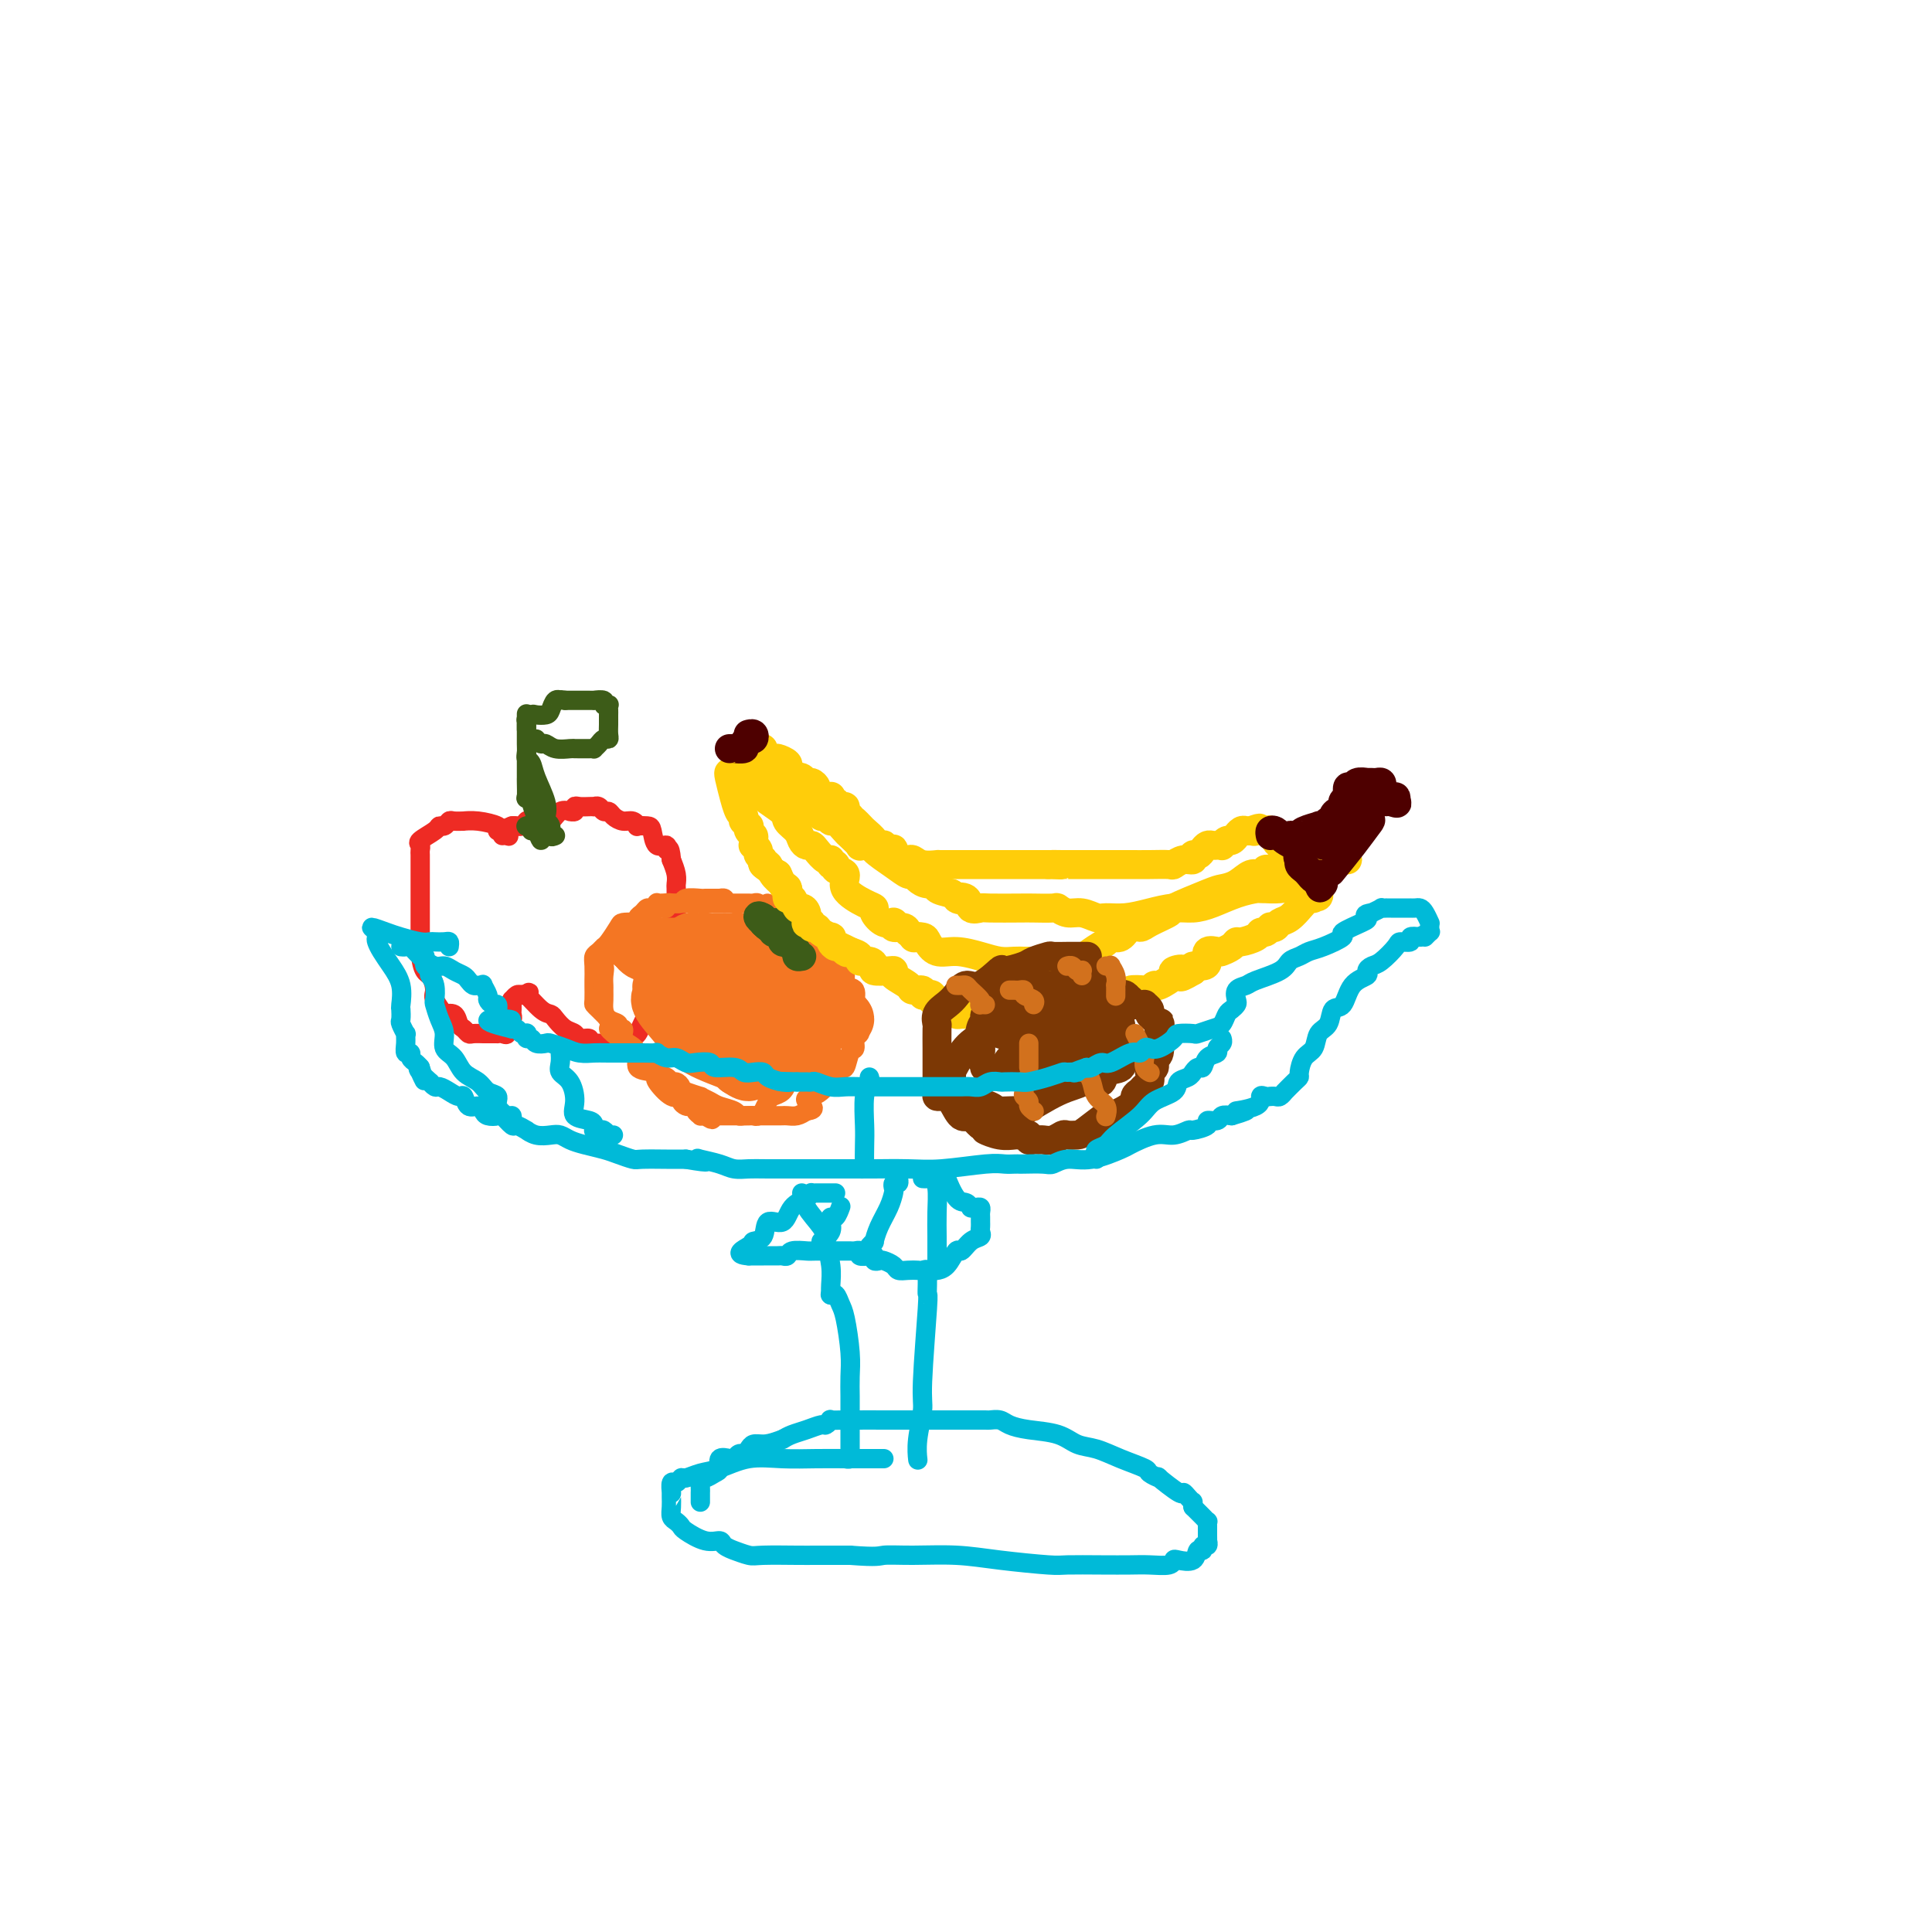 <svg viewBox='0 0 400 400' version='1.1' xmlns='http://www.w3.org/2000/svg' xmlns:xlink='http://www.w3.org/1999/xlink'><g fill='none' stroke='#EE2B24' stroke-width='4' stroke-linecap='round' stroke-linejoin='round'><path d='M103,172c0.358,-0.309 0.716,-0.618 0,-1c-0.716,-0.382 -2.506,-0.835 -4,-1c-1.494,-0.165 -2.690,-0.040 -3,0c-0.310,0.040 0.267,-0.004 0,0c-0.267,0.004 -1.379,0.056 -2,0c-0.621,-0.056 -0.752,-0.218 -1,0c-0.248,0.218 -0.613,0.818 -1,1c-0.387,0.182 -0.797,-0.053 -1,0c-0.203,0.053 -0.198,0.395 -1,1c-0.802,0.605 -2.411,1.472 -3,2c-0.589,0.528 -0.158,0.718 0,1c0.158,0.282 0.042,0.656 0,1c-0.042,0.344 -0.011,0.659 0,1c0.011,0.341 0.003,0.707 0,1c-0.003,0.293 -0.001,0.511 0,1c0.001,0.489 0.000,1.248 0,2c-0.000,0.752 -0.000,1.498 0,2c0.000,0.502 0.000,0.762 0,1c-0.000,0.238 -0.000,0.456 0,1c0.000,0.544 0.000,1.416 0,2c-0.000,0.584 -0.000,0.881 0,1c0.000,0.119 0.000,0.059 0,0c-0.000,-0.059 -0.000,-0.118 0,0c0.000,0.118 0.000,0.411 0,1c-0.000,0.589 -0.000,1.473 0,2c0.000,0.527 0.000,0.698 0,1c-0.000,0.302 -0.000,0.735 0,1c0.000,0.265 0.000,0.361 0,1c-0.000,0.639 -0.000,1.819 0,3'/><path d='M87,197c0.384,4.528 1.343,4.348 2,5c0.657,0.652 1.011,2.137 1,3c-0.011,0.863 -0.389,1.105 0,2c0.389,0.895 1.543,2.443 2,3c0.457,0.557 0.216,0.124 0,0c-0.216,-0.124 -0.408,0.062 0,0c0.408,-0.062 1.418,-0.370 2,0c0.582,0.370 0.738,1.420 1,2c0.262,0.580 0.630,0.691 1,1c0.370,0.309 0.743,0.815 1,1c0.257,0.185 0.397,0.050 1,0c0.603,-0.050 1.668,-0.013 2,0c0.332,0.013 -0.069,0.004 0,0c0.069,-0.004 0.610,-0.001 1,0c0.390,0.001 0.630,0.002 1,0c0.370,-0.002 0.869,-0.007 1,0c0.131,0.007 -0.105,0.027 0,0c0.105,-0.027 0.550,-0.101 1,0c0.450,0.101 0.905,0.378 1,0c0.095,-0.378 -0.171,-1.410 0,-2c0.171,-0.590 0.778,-0.736 1,-1c0.222,-0.264 0.059,-0.644 0,-1c-0.059,-0.356 -0.013,-0.688 0,-1c0.013,-0.312 -0.008,-0.606 0,-1c0.008,-0.394 0.043,-0.890 0,-1c-0.043,-0.110 -0.166,0.166 0,0c0.166,-0.166 0.622,-0.776 1,-1c0.378,-0.224 0.680,-0.064 1,0c0.320,0.064 0.660,0.032 1,0'/><path d='M109,206c0.969,-1.193 0.391,-0.174 0,0c-0.391,0.174 -0.597,-0.497 0,0c0.597,0.497 1.995,2.160 3,3c1.005,0.840 1.616,0.856 2,1c0.384,0.144 0.542,0.416 1,1c0.458,0.584 1.218,1.481 2,2c0.782,0.519 1.587,0.661 2,1c0.413,0.339 0.435,0.875 1,1c0.565,0.125 1.675,-0.163 2,0c0.325,0.163 -0.134,0.776 0,1c0.134,0.224 0.861,0.059 1,0c0.139,-0.059 -0.311,-0.014 0,0c0.311,0.014 1.383,-0.005 2,0c0.617,0.005 0.780,0.033 1,0c0.220,-0.033 0.496,-0.129 1,0c0.504,0.129 1.234,0.483 2,0c0.766,-0.483 1.566,-1.801 2,-2c0.434,-0.199 0.501,0.722 1,0c0.499,-0.722 1.430,-3.088 2,-4c0.570,-0.912 0.779,-0.371 1,-1c0.221,-0.629 0.455,-2.426 1,-4c0.545,-1.574 1.400,-2.923 2,-4c0.600,-1.077 0.945,-1.883 1,-3c0.055,-1.117 -0.181,-2.545 0,-3c0.181,-0.455 0.780,0.061 1,-1c0.220,-1.061 0.060,-3.701 0,-5c-0.060,-1.299 -0.019,-1.257 0,-2c0.019,-0.743 0.015,-2.271 0,-3c-0.015,-0.729 -0.043,-0.658 0,-1c0.043,-0.342 0.155,-1.098 0,-2c-0.155,-0.902 -0.578,-1.951 -1,-3'/><path d='M139,178c-0.255,-3.474 -0.893,-2.160 -1,-2c-0.107,0.160 0.317,-0.833 0,-1c-0.317,-0.167 -1.377,0.492 -2,0c-0.623,-0.492 -0.810,-2.136 -1,-3c-0.190,-0.864 -0.382,-0.949 -1,-1c-0.618,-0.051 -1.661,-0.069 -2,0c-0.339,0.069 0.025,0.225 0,0c-0.025,-0.225 -0.441,-0.830 -1,-1c-0.559,-0.170 -1.263,0.094 -2,0c-0.737,-0.094 -1.508,-0.547 -2,-1c-0.492,-0.453 -0.706,-0.906 -1,-1c-0.294,-0.094 -0.669,0.171 -1,0c-0.331,-0.171 -0.617,-0.778 -1,-1c-0.383,-0.222 -0.863,-0.061 -1,0c-0.137,0.061 0.070,0.020 0,0c-0.070,-0.020 -0.415,-0.020 -1,0c-0.585,0.020 -1.409,0.058 -2,0c-0.591,-0.058 -0.949,-0.214 -1,0c-0.051,0.214 0.205,0.797 0,1c-0.205,0.203 -0.870,0.026 -1,0c-0.130,-0.026 0.274,0.098 0,0c-0.274,-0.098 -1.226,-0.419 -2,0c-0.774,0.419 -1.370,1.577 -2,2c-0.630,0.423 -1.292,0.112 -2,0c-0.708,-0.112 -1.461,-0.026 -2,0c-0.539,0.026 -0.865,-0.007 -1,0c-0.135,0.007 -0.077,0.054 0,0c0.077,-0.054 0.175,-0.210 0,0c-0.175,0.210 -0.624,0.787 -1,1c-0.376,0.213 -0.679,0.061 -1,0c-0.321,-0.061 -0.661,-0.030 -1,0'/><path d='M106,171c-2.872,1.072 -1.553,1.751 -1,2c0.553,0.249 0.341,0.067 0,0c-0.341,-0.067 -0.812,-0.019 -1,0c-0.188,0.019 -0.094,0.010 0,0'/></g>
<g fill='none' stroke='#3D5C18' stroke-width='4' stroke-linecap='round' stroke-linejoin='round'><path d='M109,156c-0.000,-0.118 -0.000,-0.235 0,0c0.000,0.235 0.000,0.823 0,1c-0.000,0.177 -0.000,-0.057 0,0c0.000,0.057 0.000,0.405 0,1c-0.000,0.595 -0.001,1.438 0,2c0.001,0.562 0.004,0.844 0,1c-0.004,0.156 -0.016,0.187 0,1c0.016,0.813 0.060,2.410 0,3c-0.060,0.590 -0.222,0.175 0,0c0.222,-0.175 0.830,-0.111 1,0c0.170,0.111 -0.098,0.267 0,1c0.098,0.733 0.562,2.042 1,3c0.438,0.958 0.849,1.566 1,2c0.151,0.434 0.043,0.696 0,1c-0.043,0.304 -0.022,0.652 0,1'/><path d='M112,173c0.303,2.387 -0.441,-0.145 -1,-1c-0.559,-0.855 -0.934,-0.033 -1,0c-0.066,0.033 0.178,-0.723 0,-1c-0.178,-0.277 -0.779,-0.075 -1,0c-0.221,0.075 -0.063,0.021 0,0c0.063,-0.021 0.032,-0.011 0,0'/><path d='M115,173c-0.452,0.200 -0.904,0.400 -1,0c-0.096,-0.400 0.164,-1.402 0,-2c-0.164,-0.598 -0.750,-0.794 -1,-1c-0.250,-0.206 -0.162,-0.423 0,-1c0.162,-0.577 0.397,-1.516 0,-3c-0.397,-1.484 -1.427,-3.515 -2,-5c-0.573,-1.485 -0.689,-2.425 -1,-3c-0.311,-0.575 -0.815,-0.785 -1,-1c-0.185,-0.215 -0.050,-0.435 0,-1c0.050,-0.565 0.013,-1.475 0,-2c-0.013,-0.525 -0.004,-0.664 0,-1c0.004,-0.336 0.001,-0.868 0,-1c-0.001,-0.132 -0.000,0.136 0,0c0.000,-0.136 0.000,-0.676 0,-1c-0.000,-0.324 -0.000,-0.433 0,-1c0.000,-0.567 0.000,-1.590 0,-2c-0.000,-0.410 -0.000,-0.205 0,0'/><path d='M111,153c0.348,0.453 0.695,0.906 1,1c0.305,0.094 0.567,-0.171 1,0c0.433,0.171 1.037,0.778 2,1c0.963,0.222 2.287,0.059 3,0c0.713,-0.059 0.817,-0.015 1,0c0.183,0.015 0.444,0.001 1,0c0.556,-0.001 1.406,0.010 2,0c0.594,-0.010 0.934,-0.041 1,0c0.066,0.041 -0.140,0.153 0,0c0.140,-0.153 0.626,-0.569 1,-1c0.374,-0.431 0.636,-0.875 1,-1c0.364,-0.125 0.830,0.069 1,0c0.170,-0.069 0.046,-0.399 0,-1c-0.046,-0.601 -0.013,-1.471 0,-2c0.013,-0.529 0.005,-0.716 0,-1c-0.005,-0.284 -0.006,-0.663 0,-1c0.006,-0.337 0.018,-0.630 0,-1c-0.018,-0.370 -0.065,-0.817 0,-1c0.065,-0.183 0.243,-0.102 0,0c-0.243,0.102 -0.908,0.223 -1,0c-0.092,-0.223 0.390,-0.792 0,-1c-0.390,-0.208 -1.651,-0.056 -2,0c-0.349,0.056 0.216,0.015 0,0c-0.216,-0.015 -1.212,-0.004 -2,0c-0.788,0.004 -1.368,0.001 -2,0c-0.632,-0.001 -1.316,-0.001 -2,0'/><path d='M117,145c-1.572,-0.281 -1.002,0.016 -1,0c0.002,-0.016 -0.562,-0.345 -1,0c-0.438,0.345 -0.748,1.364 -1,2c-0.252,0.636 -0.446,0.888 -1,1c-0.554,0.112 -1.469,0.085 -2,0c-0.531,-0.085 -0.678,-0.229 -1,0c-0.322,0.229 -0.818,0.832 -1,1c-0.182,0.168 -0.049,-0.099 0,0c0.049,0.099 0.013,0.565 0,1c-0.013,0.435 -0.004,0.839 0,1c0.004,0.161 0.002,0.081 0,0'/></g>
<g fill='none' stroke='#F47623' stroke-width='4' stroke-linecap='round' stroke-linejoin='round'><path d='M150,187c0.112,-0.423 0.224,-0.845 0,-1c-0.224,-0.155 -0.785,-0.042 -1,0c-0.215,0.042 -0.083,0.011 0,0c0.083,-0.011 0.116,-0.004 0,0c-0.116,0.004 -0.383,0.005 -1,0c-0.617,-0.005 -1.585,-0.015 -2,0c-0.415,0.015 -0.278,0.057 -1,0c-0.722,-0.057 -2.303,-0.212 -3,0c-0.697,0.212 -0.512,0.793 -1,1c-0.488,0.207 -1.650,0.042 -2,0c-0.350,-0.042 0.113,0.041 0,0c-0.113,-0.041 -0.802,-0.205 -1,0c-0.198,0.205 0.094,0.781 0,1c-0.094,0.219 -0.573,0.083 -1,0c-0.427,-0.083 -0.801,-0.114 -1,0c-0.199,0.114 -0.223,0.371 -1,1c-0.777,0.629 -2.306,1.629 -3,2c-0.694,0.371 -0.553,0.113 -1,0c-0.447,-0.113 -1.481,-0.080 -2,0c-0.519,0.080 -0.521,0.206 -1,1c-0.479,0.794 -1.435,2.256 -2,3c-0.565,0.744 -0.740,0.771 -1,1c-0.260,0.229 -0.606,0.661 -1,1c-0.394,0.339 -0.838,0.585 -1,1c-0.162,0.415 -0.044,1.000 0,2c0.044,1.000 0.014,2.414 0,3c-0.014,0.586 -0.012,0.345 0,1c0.012,0.655 0.034,2.207 0,3c-0.034,0.793 -0.125,0.829 0,1c0.125,0.171 0.464,0.477 1,1c0.536,0.523 1.268,1.261 2,2'/><path d='M126,211c0.416,2.103 -0.045,1.860 0,2c0.045,0.140 0.595,0.664 1,1c0.405,0.336 0.666,0.484 1,1c0.334,0.516 0.741,1.400 1,2c0.259,0.600 0.371,0.916 1,1c0.629,0.084 1.774,-0.066 2,0c0.226,0.066 -0.469,0.346 0,1c0.469,0.654 2.100,1.682 3,2c0.900,0.318 1.067,-0.073 1,0c-0.067,0.073 -0.368,0.611 0,1c0.368,0.389 1.404,0.630 2,1c0.596,0.370 0.753,0.870 1,1c0.247,0.130 0.585,-0.110 1,0c0.415,0.110 0.908,0.569 1,1c0.092,0.431 -0.215,0.833 0,1c0.215,0.167 0.954,0.100 1,0c0.046,-0.100 -0.599,-0.234 0,0c0.599,0.234 2.444,0.836 3,1c0.556,0.164 -0.177,-0.110 0,0c0.177,0.110 1.265,0.604 2,1c0.735,0.396 1.117,0.695 2,1c0.883,0.305 2.266,0.618 3,1c0.734,0.382 0.820,0.834 1,1c0.180,0.166 0.454,0.044 1,0c0.546,-0.044 1.364,-0.012 2,0c0.636,0.012 1.091,0.004 2,0c0.909,-0.004 2.274,-0.004 3,0c0.726,0.004 0.813,0.011 1,0c0.187,-0.011 0.473,-0.042 1,0c0.527,0.042 1.293,0.155 2,0c0.707,-0.155 1.353,-0.577 2,-1'/><path d='M167,230c2.747,-0.245 0.616,-1.358 0,-2c-0.616,-0.642 0.283,-0.815 1,-1c0.717,-0.185 1.253,-0.384 2,-1c0.747,-0.616 1.706,-1.651 2,-2c0.294,-0.349 -0.076,-0.013 0,0c0.076,0.013 0.599,-0.296 1,-1c0.401,-0.704 0.681,-1.803 1,-2c0.319,-0.197 0.678,0.509 1,0c0.322,-0.509 0.608,-2.233 1,-3c0.392,-0.767 0.889,-0.576 1,-1c0.111,-0.424 -0.165,-1.462 0,-2c0.165,-0.538 0.772,-0.576 1,-1c0.228,-0.424 0.077,-1.235 0,-2c-0.077,-0.765 -0.081,-1.485 0,-2c0.081,-0.515 0.247,-0.824 0,-1c-0.247,-0.176 -0.906,-0.218 -1,-1c-0.094,-0.782 0.379,-2.305 0,-3c-0.379,-0.695 -1.608,-0.564 -2,-1c-0.392,-0.436 0.053,-1.441 0,-2c-0.053,-0.559 -0.605,-0.673 -1,-1c-0.395,-0.327 -0.635,-0.866 -1,-1c-0.365,-0.134 -0.857,0.137 -1,0c-0.143,-0.137 0.064,-0.681 0,-1c-0.064,-0.319 -0.397,-0.412 -1,-1c-0.603,-0.588 -1.475,-1.672 -2,-2c-0.525,-0.328 -0.703,0.099 -1,0c-0.297,-0.099 -0.712,-0.726 -1,-1c-0.288,-0.274 -0.448,-0.197 -1,-1c-0.552,-0.803 -1.495,-2.485 -2,-3c-0.505,-0.515 -0.573,0.139 -1,0c-0.427,-0.139 -1.214,-1.069 -2,-2'/><path d='M161,189c-3.023,-3.322 -2.081,-1.626 -2,-1c0.081,0.626 -0.699,0.182 -1,0c-0.301,-0.182 -0.122,-0.101 0,0c0.122,0.101 0.188,0.223 0,0c-0.188,-0.223 -0.628,-0.792 -1,-1c-0.372,-0.208 -0.675,-0.056 -1,0c-0.325,0.056 -0.672,0.015 -1,0c-0.328,-0.015 -0.635,-0.004 -1,0c-0.365,0.004 -0.786,0.001 -1,0c-0.214,-0.001 -0.221,-0.000 -1,0c-0.779,0.000 -2.330,0.000 -3,0c-0.670,-0.000 -0.459,0.000 -1,0c-0.541,-0.000 -1.832,-0.000 -3,0c-1.168,0.000 -2.212,0.000 -3,0c-0.788,-0.000 -1.321,-0.001 -2,0c-0.679,0.001 -1.505,0.004 -2,0c-0.495,-0.004 -0.657,-0.016 -1,0c-0.343,0.016 -0.865,0.060 -1,0c-0.135,-0.060 0.117,-0.224 0,0c-0.117,0.224 -0.604,0.834 -1,1c-0.396,0.166 -0.701,-0.114 -1,0c-0.299,0.114 -0.591,0.621 -1,1c-0.409,0.379 -0.936,0.630 -1,1c-0.064,0.370 0.333,0.860 0,1c-0.333,0.140 -1.396,-0.068 -2,0c-0.604,0.068 -0.750,0.413 -1,1c-0.250,0.587 -0.606,1.417 -1,2c-0.394,0.583 -0.827,0.919 -1,1c-0.173,0.081 -0.085,-0.094 0,0c0.085,0.094 0.167,0.455 0,1c-0.167,0.545 -0.584,1.272 -1,2'/><path d='M126,198c-2.083,2.063 -1.290,1.722 -1,2c0.290,0.278 0.077,1.176 0,2c-0.077,0.824 -0.019,1.572 0,2c0.019,0.428 -0.001,0.534 0,1c0.001,0.466 0.024,1.292 0,2c-0.024,0.708 -0.094,1.299 0,2c0.094,0.701 0.351,1.511 1,2c0.649,0.489 1.690,0.656 2,1c0.310,0.344 -0.112,0.865 0,1c0.112,0.135 0.756,-0.117 1,0c0.244,0.117 0.087,0.602 0,1c-0.087,0.398 -0.104,0.708 0,1c0.104,0.292 0.330,0.565 1,1c0.670,0.435 1.785,1.031 2,2c0.215,0.969 -0.469,2.310 0,3c0.469,0.690 2.091,0.730 3,1c0.909,0.270 1.104,0.769 1,1c-0.104,0.231 -0.508,0.195 0,1c0.508,0.805 1.929,2.450 3,3c1.071,0.550 1.794,0.003 2,0c0.206,-0.003 -0.103,0.538 0,1c0.103,0.462 0.620,0.846 1,1c0.380,0.154 0.623,0.080 1,0c0.377,-0.080 0.888,-0.165 1,0c0.112,0.165 -0.176,0.580 0,1c0.176,0.420 0.817,0.844 1,1c0.183,0.156 -0.090,0.045 0,0c0.090,-0.045 0.545,-0.022 1,0'/><path d='M146,231c2.350,1.547 1.225,0.415 1,0c-0.225,-0.415 0.452,-0.111 1,0c0.548,0.111 0.969,0.030 1,0c0.031,-0.030 -0.328,-0.008 0,0c0.328,0.008 1.345,0.002 2,0c0.655,-0.002 0.950,-0.001 1,0c0.050,0.001 -0.145,0.000 0,0c0.145,-0.000 0.630,-0.000 1,0c0.370,0.000 0.624,0.001 1,0c0.376,-0.001 0.875,-0.005 1,0c0.125,0.005 -0.125,0.017 0,0c0.125,-0.017 0.625,-0.064 1,0c0.375,0.064 0.624,0.238 1,0c0.376,-0.238 0.878,-0.889 1,-1c0.122,-0.111 -0.135,0.318 0,0c0.135,-0.318 0.664,-1.382 1,-2c0.336,-0.618 0.480,-0.789 1,-1c0.520,-0.211 1.418,-0.463 2,-1c0.582,-0.537 0.850,-1.359 1,-2c0.150,-0.641 0.184,-1.101 1,-2c0.816,-0.899 2.415,-2.238 3,-3c0.585,-0.762 0.157,-0.949 0,-1c-0.157,-0.051 -0.042,0.032 0,0c0.042,-0.032 0.011,-0.180 0,-1c-0.011,-0.820 -0.003,-2.314 0,-3c0.003,-0.686 0.001,-0.565 0,-1c-0.001,-0.435 -0.000,-1.425 0,-2c0.000,-0.575 0.000,-0.736 0,-1c-0.000,-0.264 -0.000,-0.632 0,-1'/><path d='M167,209c0.000,-1.667 0.000,-0.833 0,0'/></g>
<g fill='none' stroke='#F47623' stroke-width='12' stroke-linecap='round' stroke-linejoin='round'><path d='M164,201c0.123,-0.422 0.247,-0.843 0,-1c-0.247,-0.157 -0.864,-0.049 -1,0c-0.136,0.049 0.210,0.039 0,0c-0.210,-0.039 -0.977,-0.105 -1,0c-0.023,0.105 0.697,0.383 0,0c-0.697,-0.383 -2.813,-1.427 -4,-2c-1.187,-0.573 -1.446,-0.675 -2,-1c-0.554,-0.325 -1.402,-0.872 -2,-1c-0.598,-0.128 -0.947,0.162 -1,0c-0.053,-0.162 0.188,-0.775 0,-1c-0.188,-0.225 -0.806,-0.060 -1,0c-0.194,0.060 0.036,0.016 0,0c-0.036,-0.016 -0.337,-0.004 -1,0c-0.663,0.004 -1.688,0.000 -2,0c-0.312,-0.000 0.089,0.003 0,0c-0.089,-0.003 -0.668,-0.012 -1,0c-0.332,0.012 -0.417,0.044 -1,0c-0.583,-0.044 -1.662,-0.165 -2,0c-0.338,0.165 0.067,0.615 0,1c-0.067,0.385 -0.606,0.705 -1,1c-0.394,0.295 -0.643,0.564 -1,1c-0.357,0.436 -0.823,1.040 -1,2c-0.177,0.960 -0.066,2.278 0,3c0.066,0.722 0.086,0.848 0,1c-0.086,0.152 -0.277,0.331 0,1c0.277,0.669 1.023,1.829 2,3c0.977,1.171 2.186,2.354 3,3c0.814,0.646 1.233,0.756 2,1c0.767,0.244 1.884,0.622 3,1'/><path d='M152,213c2.089,1.546 2.311,0.411 3,0c0.689,-0.411 1.845,-0.098 3,0c1.155,0.098 2.310,-0.019 3,0c0.690,0.019 0.916,0.175 1,0c0.084,-0.175 0.025,-0.679 0,-1c-0.025,-0.321 -0.018,-0.457 0,-1c0.018,-0.543 0.046,-1.493 0,-2c-0.046,-0.507 -0.166,-0.573 0,-1c0.166,-0.427 0.618,-1.216 0,-2c-0.618,-0.784 -2.306,-1.563 -3,-2c-0.694,-0.437 -0.396,-0.533 -1,-1c-0.604,-0.467 -2.112,-1.306 -3,-2c-0.888,-0.694 -1.155,-1.244 -2,-2c-0.845,-0.756 -2.268,-1.719 -3,-2c-0.732,-0.281 -0.775,0.121 -1,0c-0.225,-0.121 -0.633,-0.766 -1,-1c-0.367,-0.234 -0.692,-0.057 -1,0c-0.308,0.057 -0.598,-0.006 -1,0c-0.402,0.006 -0.917,0.081 -1,0c-0.083,-0.081 0.265,-0.317 0,0c-0.265,0.317 -1.143,1.187 -2,2c-0.857,0.813 -1.694,1.571 -2,2c-0.306,0.429 -0.080,0.530 0,1c0.080,0.470 0.015,1.308 0,2c-0.015,0.692 0.019,1.239 0,2c-0.019,0.761 -0.091,1.738 0,3c0.091,1.262 0.345,2.811 1,4c0.655,1.189 1.712,2.020 3,3c1.288,0.980 2.808,2.110 4,3c1.192,0.890 2.055,1.540 3,2c0.945,0.460 1.973,0.730 3,1'/><path d='M155,221c2.256,1.360 1.397,0.261 1,0c-0.397,-0.261 -0.331,0.315 1,0c1.331,-0.315 3.928,-1.522 5,-2c1.072,-0.478 0.621,-0.228 1,-1c0.379,-0.772 1.589,-2.568 2,-4c0.411,-1.432 0.025,-2.501 0,-3c-0.025,-0.499 0.312,-0.428 0,-1c-0.312,-0.572 -1.271,-1.785 -2,-3c-0.729,-1.215 -1.226,-2.431 -2,-3c-0.774,-0.569 -1.826,-0.492 -3,-1c-1.174,-0.508 -2.472,-1.600 -4,-3c-1.528,-1.400 -3.288,-3.107 -5,-4c-1.712,-0.893 -3.375,-0.973 -4,-1c-0.625,-0.027 -0.210,-0.003 0,0c0.210,0.003 0.216,-0.016 0,0c-0.216,0.016 -0.653,0.068 -1,0c-0.347,-0.068 -0.604,-0.254 -1,0c-0.396,0.254 -0.932,0.950 -1,1c-0.068,0.050 0.332,-0.544 0,0c-0.332,0.544 -1.396,2.226 -2,3c-0.604,0.774 -0.749,0.641 -1,1c-0.251,0.359 -0.606,1.210 -1,2c-0.394,0.790 -0.825,1.520 -1,2c-0.175,0.480 -0.095,0.712 0,1c0.095,0.288 0.205,0.634 0,1c-0.205,0.366 -0.723,0.753 0,2c0.723,1.247 2.689,3.355 4,5c1.311,1.645 1.968,2.828 4,4c2.032,1.172 5.438,2.335 7,3c1.562,0.665 1.281,0.833 1,1'/><path d='M153,221c2.900,1.982 2.150,0.438 2,0c-0.150,-0.438 0.300,0.230 1,0c0.700,-0.230 1.648,-1.357 2,-3c0.352,-1.643 0.106,-3.801 0,-5c-0.106,-1.199 -0.072,-1.438 0,-2c0.072,-0.562 0.182,-1.446 0,-2c-0.182,-0.554 -0.656,-0.777 -1,-1c-0.344,-0.223 -0.557,-0.444 -1,-1c-0.443,-0.556 -1.117,-1.445 -2,-2c-0.883,-0.555 -1.977,-0.775 -3,-1c-1.023,-0.225 -1.977,-0.455 -3,-1c-1.023,-0.545 -2.116,-1.403 -3,-2c-0.884,-0.597 -1.561,-0.931 -2,-1c-0.439,-0.069 -0.641,0.126 -1,0c-0.359,-0.126 -0.874,-0.573 -1,-1c-0.126,-0.427 0.136,-0.832 0,-1c-0.136,-0.168 -0.670,-0.098 -1,0c-0.330,0.098 -0.455,0.223 -1,0c-0.545,-0.223 -1.509,-0.796 -2,-1c-0.491,-0.204 -0.507,-0.041 -1,0c-0.493,0.041 -1.462,-0.041 -2,0c-0.538,0.041 -0.645,0.203 -1,0c-0.355,-0.203 -0.959,-0.772 -1,-1c-0.041,-0.228 0.479,-0.114 1,0'/><path d='M133,196c-3.763,-1.786 -0.669,0.250 1,1c1.669,0.750 1.914,0.215 2,0c0.086,-0.215 0.014,-0.110 0,0c-0.014,0.110 0.031,0.226 0,0c-0.031,-0.226 -0.137,-0.792 0,-1c0.137,-0.208 0.516,-0.056 1,0c0.484,0.056 1.074,0.015 2,0c0.926,-0.015 2.190,-0.005 3,0c0.810,0.005 1.166,0.006 2,0c0.834,-0.006 2.145,-0.020 3,0c0.855,0.020 1.252,0.072 2,0c0.748,-0.072 1.847,-0.269 3,0c1.153,0.269 2.361,1.003 3,2c0.639,0.997 0.710,2.259 1,3c0.290,0.741 0.799,0.963 2,2c1.201,1.037 3.093,2.890 4,4c0.907,1.110 0.830,1.479 1,2c0.170,0.521 0.588,1.195 1,2c0.412,0.805 0.818,1.743 1,2c0.182,0.257 0.141,-0.166 0,0c-0.141,0.166 -0.380,0.920 0,1c0.380,0.080 1.380,-0.515 2,0c0.620,0.515 0.859,2.139 1,3c0.141,0.861 0.183,0.960 0,1c-0.183,0.040 -0.592,0.020 -1,0'/><path d='M167,218c2.454,3.346 1.089,0.711 0,0c-1.089,-0.711 -1.904,0.500 -4,0c-2.096,-0.500 -5.475,-2.712 -8,-4c-2.525,-1.288 -4.196,-1.650 -5,-2c-0.804,-0.350 -0.741,-0.686 -1,-1c-0.259,-0.314 -0.841,-0.607 -1,-1c-0.159,-0.393 0.103,-0.886 0,-1c-0.103,-0.114 -0.573,0.152 -1,0c-0.427,-0.152 -0.812,-0.720 -1,-1c-0.188,-0.280 -0.180,-0.270 -1,-1c-0.820,-0.730 -2.468,-2.199 -3,-3c-0.532,-0.801 0.053,-0.932 0,-1c-0.053,-0.068 -0.743,-0.071 -1,0c-0.257,0.071 -0.081,0.216 0,0c0.081,-0.216 0.066,-0.794 0,-1c-0.066,-0.206 -0.184,-0.041 0,0c0.184,0.041 0.671,-0.042 1,0c0.329,0.042 0.499,0.207 1,0c0.501,-0.207 1.333,-0.788 3,-1c1.667,-0.212 4.170,-0.057 6,0c1.830,0.057 2.988,0.014 4,0c1.012,-0.014 1.880,-0.001 2,0c0.120,0.001 -0.506,-0.010 0,0c0.506,0.010 2.146,0.040 4,1c1.854,0.960 3.922,2.848 5,4c1.078,1.152 1.165,1.566 2,2c0.835,0.434 2.417,0.886 3,1c0.583,0.114 0.167,-0.110 0,0c-0.167,0.110 -0.083,0.555 0,1'/><path d='M172,210c1.497,1.233 0.241,0.316 0,0c-0.241,-0.316 0.535,-0.030 1,0c0.465,0.030 0.620,-0.194 1,0c0.380,0.194 0.986,0.808 1,1c0.014,0.192 -0.564,-0.037 -1,0c-0.436,0.037 -0.730,0.339 -1,0c-0.270,-0.339 -0.516,-1.318 -1,-2c-0.484,-0.682 -1.207,-1.068 -2,-2c-0.793,-0.932 -1.655,-2.409 -2,-3c-0.345,-0.591 -0.172,-0.295 0,0'/></g>
<g fill='none' stroke='#3D5C18' stroke-width='6' stroke-linecap='round' stroke-linejoin='round'><path d='M158,191c-0.089,-0.112 -0.177,-0.223 0,0c0.177,0.223 0.621,0.782 1,1c0.379,0.218 0.694,0.097 1,0c0.306,-0.097 0.604,-0.168 1,0c0.396,0.168 0.890,0.577 1,1c0.110,0.423 -0.166,0.860 0,1c0.166,0.140 0.772,-0.018 1,0c0.228,0.018 0.076,0.211 0,0c-0.076,-0.211 -0.076,-0.827 0,-1c0.076,-0.173 0.228,0.097 0,0c-0.228,-0.097 -0.834,-0.562 -1,-1c-0.166,-0.438 0.110,-0.849 0,-1c-0.110,-0.151 -0.604,-0.043 -1,0c-0.396,0.043 -0.694,0.022 -1,0c-0.306,-0.022 -0.621,-0.044 -1,0c-0.379,0.044 -0.823,0.156 -1,0c-0.177,-0.156 -0.089,-0.578 0,-1'/><path d='M158,190c-1.064,-0.677 -1.224,-0.370 -1,0c0.224,0.370 0.833,0.802 1,1c0.167,0.198 -0.109,0.162 0,0c0.109,-0.162 0.604,-0.451 1,0c0.396,0.451 0.694,1.641 1,2c0.306,0.359 0.622,-0.114 1,0c0.378,0.114 0.820,0.815 1,1c0.180,0.185 0.100,-0.148 0,0c-0.100,0.148 -0.220,0.775 0,1c0.220,0.225 0.781,0.049 1,0c0.219,-0.049 0.096,0.029 0,0c-0.096,-0.029 -0.166,-0.165 0,0c0.166,0.165 0.566,0.633 1,1c0.434,0.367 0.900,0.635 1,1c0.100,0.365 -0.165,0.829 0,1c0.165,0.171 0.762,0.049 1,0c0.238,-0.049 0.119,-0.024 0,0'/></g>
<g fill='none' stroke='#FFCD0A' stroke-width='6' stroke-linecap='round' stroke-linejoin='round'><path d='M151,160c-0.119,-0.053 -0.238,-0.106 0,1c0.238,1.106 0.835,3.372 1,4c0.165,0.628 -0.100,-0.383 0,0c0.100,0.383 0.566,2.159 1,3c0.434,0.841 0.834,0.746 1,1c0.166,0.254 0.096,0.856 0,1c-0.096,0.144 -0.218,-0.168 0,0c0.218,0.168 0.776,0.818 1,1c0.224,0.182 0.113,-0.105 0,0c-0.113,0.105 -0.227,0.602 0,1c0.227,0.398 0.797,0.698 1,1c0.203,0.302 0.039,0.606 0,1c-0.039,0.394 0.046,0.879 0,1c-0.046,0.121 -0.225,-0.123 0,0c0.225,0.123 0.853,0.613 1,1c0.147,0.387 -0.187,0.671 0,1c0.187,0.329 0.897,0.704 1,1c0.103,0.296 -0.399,0.513 0,1c0.399,0.487 1.700,1.243 3,2'/><path d='M161,181c1.713,3.641 0.995,2.244 1,2c0.005,-0.244 0.732,0.665 1,1c0.268,0.335 0.077,0.096 0,0c-0.077,-0.096 -0.038,-0.048 0,0'/><path d='M155,155c-0.192,-0.006 -0.384,-0.012 0,0c0.384,0.012 1.344,0.041 2,0c0.656,-0.041 1.006,-0.152 1,0c-0.006,0.152 -0.370,0.565 0,1c0.370,0.435 1.475,0.890 2,1c0.525,0.110 0.470,-0.124 1,0c0.530,0.124 1.644,0.608 2,1c0.356,0.392 -0.045,0.692 0,1c0.045,0.308 0.537,0.622 1,1c0.463,0.378 0.897,0.818 1,1c0.103,0.182 -0.126,0.104 0,0c0.126,-0.104 0.606,-0.235 1,0c0.394,0.235 0.700,0.837 1,1c0.300,0.163 0.592,-0.114 1,0c0.408,0.114 0.933,0.618 1,1c0.067,0.382 -0.323,0.642 0,1c0.323,0.358 1.357,0.813 2,1c0.643,0.187 0.893,0.107 1,0c0.107,-0.107 0.071,-0.240 0,0c-0.071,0.240 -0.178,0.852 0,1c0.178,0.148 0.640,-0.168 1,0c0.360,0.168 0.619,0.818 1,1c0.381,0.182 0.886,-0.106 1,0c0.114,0.106 -0.162,0.605 0,1c0.162,0.395 0.760,0.684 1,1c0.240,0.316 0.120,0.658 0,1'/><path d='M176,170c3.422,2.269 1.476,0.440 1,0c-0.476,-0.440 0.516,0.509 1,1c0.484,0.491 0.459,0.524 1,1c0.541,0.476 1.647,1.394 2,2c0.353,0.606 -0.046,0.898 0,1c0.046,0.102 0.538,0.014 1,0c0.462,-0.014 0.893,0.047 1,0c0.107,-0.047 -0.112,-0.201 0,0c0.112,0.201 0.555,0.758 1,1c0.445,0.242 0.893,0.170 1,0c0.107,-0.170 -0.126,-0.439 0,0c0.126,0.439 0.613,1.585 1,2c0.387,0.415 0.675,0.097 1,0c0.325,-0.097 0.685,0.027 1,0c0.315,-0.027 0.583,-0.203 1,0c0.417,0.203 0.982,0.787 2,1c1.018,0.213 2.488,0.057 3,0c0.512,-0.057 0.064,-0.015 0,0c-0.064,0.015 0.255,0.004 1,0c0.745,-0.004 1.916,-0.001 3,0c1.084,0.001 2.079,0.000 3,0c0.921,-0.000 1.766,-0.000 2,0c0.234,0.000 -0.143,0.000 0,0c0.143,-0.000 0.808,-0.000 1,0c0.192,0.000 -0.087,0.000 0,0c0.087,-0.000 0.540,-0.000 1,0c0.460,0.000 0.927,0.000 2,0c1.073,-0.000 2.750,-0.000 4,0c1.250,0.000 2.071,0.000 3,0c0.929,-0.000 1.964,-0.000 3,0'/><path d='M217,179c4.918,0.155 1.712,0.041 1,0c-0.712,-0.041 1.070,-0.011 2,0c0.930,0.011 1.009,0.003 1,0c-0.009,-0.003 -0.106,-0.001 0,0c0.106,0.001 0.417,0.000 1,0c0.583,-0.000 1.440,-0.000 2,0c0.560,0.000 0.824,-0.000 1,0c0.176,0.000 0.265,0.000 1,0c0.735,-0.000 2.117,-0.000 3,0c0.883,0.000 1.269,0.001 2,0c0.731,-0.001 1.809,-0.004 3,0c1.191,0.004 2.495,0.016 4,0c1.505,-0.016 3.212,-0.061 4,0c0.788,0.061 0.659,0.227 1,0c0.341,-0.227 1.152,-0.848 2,-1c0.848,-0.152 1.733,0.166 2,0c0.267,-0.166 -0.083,-0.815 0,-1c0.083,-0.185 0.599,0.094 1,0c0.401,-0.094 0.686,-0.561 1,-1c0.314,-0.439 0.658,-0.848 1,-1c0.342,-0.152 0.683,-0.045 1,0c0.317,0.045 0.609,0.027 1,0c0.391,-0.027 0.879,-0.064 1,0c0.121,0.064 -0.126,0.228 0,0c0.126,-0.228 0.625,-0.850 1,-1c0.375,-0.150 0.625,0.170 1,0c0.375,-0.170 0.874,-0.830 1,-1c0.126,-0.170 -0.121,0.150 0,0c0.121,-0.150 0.609,-0.771 1,-1c0.391,-0.229 0.683,-0.065 1,0c0.317,0.065 0.658,0.033 1,0'/><path d='M259,172c2.874,-1.083 1.558,-0.290 1,0c-0.558,0.290 -0.357,0.076 0,0c0.357,-0.076 0.869,-0.014 1,0c0.131,0.014 -0.119,-0.021 0,0c0.119,0.021 0.605,0.097 1,0c0.395,-0.097 0.697,-0.365 1,0c0.303,0.365 0.607,1.365 1,2c0.393,0.635 0.876,0.905 1,1c0.124,0.095 -0.111,0.015 0,0c0.111,-0.015 0.568,0.033 1,0c0.432,-0.033 0.837,-0.148 1,0c0.163,0.148 0.082,0.560 0,1c-0.082,0.440 -0.165,0.907 0,1c0.165,0.093 0.579,-0.187 1,0c0.421,0.187 0.849,0.840 1,1c0.151,0.160 0.025,-0.175 0,0c-0.025,0.175 0.050,0.860 0,1c-0.050,0.140 -0.225,-0.263 0,0c0.225,0.263 0.848,1.194 1,2c0.152,0.806 -0.169,1.487 0,2c0.169,0.513 0.829,0.859 1,1c0.171,0.141 -0.146,0.076 0,0c0.146,-0.076 0.756,-0.165 1,0c0.244,0.165 0.122,0.582 0,1'/><path d='M272,185c1.054,1.477 1.188,0.170 1,0c-0.188,-0.170 -0.697,0.799 -1,1c-0.303,0.201 -0.400,-0.364 -1,0c-0.600,0.364 -1.705,1.656 -2,2c-0.295,0.344 0.218,-0.261 0,0c-0.218,0.261 -1.168,1.389 -2,2c-0.832,0.611 -1.546,0.703 -2,1c-0.454,0.297 -0.647,0.797 -1,1c-0.353,0.203 -0.866,0.110 -1,0c-0.134,-0.110 0.111,-0.236 0,0c-0.111,0.236 -0.579,0.833 -1,1c-0.421,0.167 -0.794,-0.096 -1,0c-0.206,0.096 -0.244,0.551 -1,1c-0.756,0.449 -2.229,0.891 -3,1c-0.771,0.109 -0.841,-0.116 -1,0c-0.159,0.116 -0.406,0.574 -1,1c-0.594,0.426 -1.534,0.822 -2,1c-0.466,0.178 -0.458,0.138 -1,0c-0.542,-0.138 -1.634,-0.374 -2,0c-0.366,0.374 -0.005,1.358 0,2c0.005,0.642 -0.345,0.942 -1,1c-0.655,0.058 -1.616,-0.126 -2,0c-0.384,0.126 -0.192,0.563 0,1'/><path d='M247,201c-4.187,2.482 -2.154,0.689 -2,0c0.154,-0.689 -1.570,-0.272 -2,0c-0.430,0.272 0.434,0.399 0,1c-0.434,0.601 -2.166,1.677 -3,2c-0.834,0.323 -0.769,-0.106 -1,0c-0.231,0.106 -0.759,0.747 -1,1c-0.241,0.253 -0.197,0.119 -1,0c-0.803,-0.119 -2.453,-0.224 -3,0c-0.547,0.224 0.008,0.778 0,1c-0.008,0.222 -0.581,0.112 -1,0c-0.419,-0.112 -0.686,-0.226 -1,0c-0.314,0.226 -0.675,0.792 -1,1c-0.325,0.208 -0.614,0.059 -1,0c-0.386,-0.059 -0.868,-0.026 -1,0c-0.132,0.026 0.085,0.045 0,0c-0.085,-0.045 -0.471,-0.156 -1,0c-0.529,0.156 -1.202,0.578 -2,1c-0.798,0.422 -1.720,0.845 -2,1c-0.280,0.155 0.084,0.041 0,0c-0.084,-0.041 -0.614,-0.011 -1,0c-0.386,0.011 -0.627,0.003 -1,0c-0.373,-0.003 -0.877,-0.001 -1,0c-0.123,0.001 0.135,-0.001 0,0c-0.135,0.001 -0.662,0.004 -1,0c-0.338,-0.004 -0.486,-0.015 -1,0c-0.514,0.015 -1.393,0.057 -2,0c-0.607,-0.057 -0.942,-0.211 -1,0c-0.058,0.211 0.160,0.789 0,1c-0.160,0.211 -0.697,0.057 -1,0c-0.303,-0.057 -0.372,-0.016 -1,0c-0.628,0.016 -1.814,0.008 -3,0'/><path d='M211,210c-5.637,1.392 -1.729,0.373 -1,0c0.729,-0.373 -1.722,-0.100 -3,0c-1.278,0.100 -1.384,0.027 -2,0c-0.616,-0.027 -1.741,-0.007 -2,0c-0.259,0.007 0.348,0.003 0,0c-0.348,-0.003 -1.652,-0.003 -2,0c-0.348,0.003 0.259,0.011 0,0c-0.259,-0.011 -1.383,-0.040 -2,0c-0.617,0.040 -0.726,0.151 -1,0c-0.274,-0.151 -0.713,-0.562 -1,-1c-0.287,-0.438 -0.420,-0.902 -1,-1c-0.580,-0.098 -1.606,0.171 -2,0c-0.394,-0.171 -0.158,-0.782 0,-1c0.158,-0.218 0.236,-0.045 0,0c-0.236,0.045 -0.785,-0.040 -1,0c-0.215,0.040 -0.094,0.203 0,0c0.094,-0.203 0.161,-0.772 0,-1c-0.161,-0.228 -0.552,-0.116 -1,0c-0.448,0.116 -0.955,0.235 -1,0c-0.045,-0.235 0.370,-0.823 0,-1c-0.370,-0.177 -1.525,0.058 -2,0c-0.475,-0.058 -0.268,-0.407 -1,-1c-0.732,-0.593 -2.402,-1.430 -3,-2c-0.598,-0.570 -0.123,-0.875 0,-1c0.123,-0.125 -0.104,-0.071 -1,0c-0.896,0.071 -2.459,0.160 -3,0c-0.541,-0.160 -0.059,-0.568 0,-1c0.059,-0.432 -0.304,-0.889 -1,-1c-0.696,-0.111 -1.726,0.124 -2,0c-0.274,-0.124 0.207,-0.607 0,-1c-0.207,-0.393 -1.104,-0.697 -2,-1'/><path d='M176,197c-3.781,-2.007 -1.734,-0.523 -1,0c0.734,0.523 0.155,0.085 0,0c-0.155,-0.085 0.116,0.184 0,0c-0.116,-0.184 -0.618,-0.819 -1,-1c-0.382,-0.181 -0.645,0.092 -1,0c-0.355,-0.092 -0.802,-0.551 -1,-1c-0.198,-0.449 -0.148,-0.890 0,-1c0.148,-0.110 0.395,0.110 0,0c-0.395,-0.110 -1.430,-0.552 -2,-1c-0.570,-0.448 -0.675,-0.903 -1,-1c-0.325,-0.097 -0.871,0.164 -1,0c-0.129,-0.164 0.159,-0.752 0,-1c-0.159,-0.248 -0.764,-0.155 -1,0c-0.236,0.155 -0.105,0.373 0,0c0.105,-0.373 0.182,-1.338 0,-2c-0.182,-0.662 -0.623,-1.022 -1,-1c-0.377,0.022 -0.690,0.426 -1,0c-0.310,-0.426 -0.619,-1.683 -1,-2c-0.381,-0.317 -0.836,0.305 -1,0c-0.164,-0.305 -0.037,-1.537 0,-2c0.037,-0.463 -0.017,-0.156 0,0c0.017,0.156 0.106,0.162 0,0c-0.106,-0.162 -0.407,-0.492 -1,-1c-0.593,-0.508 -1.479,-1.194 -2,-2c-0.521,-0.806 -0.676,-1.731 -1,-2c-0.324,-0.269 -0.818,0.120 -1,0c-0.182,-0.120 -0.052,-0.749 0,-1c0.052,-0.251 0.026,-0.126 0,0'/><path d='M154,155c0.410,-0.012 0.821,-0.023 1,0c0.179,0.023 0.127,0.081 0,0c-0.127,-0.081 -0.330,-0.299 0,0c0.330,0.299 1.194,1.116 2,2c0.806,0.884 1.554,1.836 2,2c0.446,0.164 0.590,-0.460 1,0c0.410,0.460 1.084,2.003 2,3c0.916,0.997 2.073,1.448 3,2c0.927,0.552 1.624,1.204 2,2c0.376,0.796 0.430,1.734 1,2c0.570,0.266 1.657,-0.141 2,0c0.343,0.141 -0.059,0.829 0,1c0.059,0.171 0.578,-0.177 1,0c0.422,0.177 0.748,0.878 1,1c0.252,0.122 0.430,-0.335 1,0c0.570,0.335 1.532,1.463 2,2c0.468,0.537 0.442,0.483 1,1c0.558,0.517 1.701,1.604 2,2c0.299,0.396 -0.247,0.101 0,0c0.247,-0.101 1.288,-0.009 2,0c0.712,0.009 1.094,-0.065 1,0c-0.094,0.065 -0.664,0.269 0,1c0.664,0.731 2.561,1.990 4,3c1.439,1.010 2.418,1.773 3,2c0.582,0.227 0.767,-0.080 1,0c0.233,0.080 0.516,0.546 1,1c0.484,0.454 1.171,0.895 2,1c0.829,0.105 1.800,-0.126 2,0c0.200,0.126 -0.371,0.607 0,1c0.371,0.393 1.686,0.696 3,1'/><path d='M197,185c3.053,1.806 1.184,1.321 1,1c-0.184,-0.321 1.316,-0.478 2,0c0.684,0.478 0.551,1.592 1,2c0.449,0.408 1.480,0.110 2,0c0.520,-0.110 0.530,-0.030 2,0c1.470,0.030 4.399,0.012 6,0c1.601,-0.012 1.874,-0.018 3,0c1.126,0.018 3.107,0.061 4,0c0.893,-0.061 0.699,-0.227 1,0c0.301,0.227 1.097,0.846 2,1c0.903,0.154 1.913,-0.158 3,0c1.087,0.158 2.251,0.784 3,1c0.749,0.216 1.085,0.020 2,0c0.915,-0.020 2.410,0.136 4,0c1.590,-0.136 3.274,-0.565 5,-1c1.726,-0.435 3.492,-0.877 5,-1c1.508,-0.123 2.757,0.072 4,0c1.243,-0.072 2.478,-0.412 4,-1c1.522,-0.588 3.330,-1.425 5,-2c1.670,-0.575 3.203,-0.888 4,-1c0.797,-0.112 0.859,-0.022 1,0c0.141,0.022 0.363,-0.025 1,0c0.637,0.025 1.690,0.122 3,0c1.310,-0.122 2.877,-0.463 4,-1c1.123,-0.537 1.801,-1.271 3,-2c1.199,-0.729 2.919,-1.453 4,-2c1.081,-0.547 1.522,-0.916 2,-1c0.478,-0.084 0.994,0.119 1,0c0.006,-0.119 -0.497,-0.559 -1,-1'/><path d='M278,177c1.500,-1.000 0.750,-0.500 0,0'/><path d='M154,157c0.022,0.439 0.043,0.877 0,1c-0.043,0.123 -0.151,-0.070 0,0c0.151,0.070 0.562,0.402 1,1c0.438,0.598 0.902,1.462 1,2c0.098,0.538 -0.172,0.749 0,1c0.172,0.251 0.785,0.542 1,1c0.215,0.458 0.032,1.082 1,2c0.968,0.918 3.085,2.131 4,3c0.915,0.869 0.627,1.395 1,2c0.373,0.605 1.409,1.288 2,2c0.591,0.712 0.739,1.452 1,2c0.261,0.548 0.634,0.902 1,1c0.366,0.098 0.724,-0.061 1,0c0.276,0.061 0.471,0.341 1,1c0.529,0.659 1.393,1.697 2,2c0.607,0.303 0.956,-0.127 1,0c0.044,0.127 -0.216,0.813 0,1c0.216,0.187 0.908,-0.125 1,0c0.092,0.125 -0.416,0.688 0,1c0.416,0.312 1.756,0.372 2,1c0.244,0.628 -0.609,1.822 0,3c0.609,1.178 2.678,2.340 4,3c1.322,0.660 1.895,0.818 2,1c0.105,0.182 -0.259,0.387 0,1c0.259,0.613 1.139,1.632 2,2c0.861,0.368 1.701,0.084 2,0c0.299,-0.084 0.055,0.033 0,0c-0.055,-0.033 0.078,-0.215 0,0c-0.078,0.215 -0.367,0.827 0,1c0.367,0.173 1.391,-0.093 2,0c0.609,0.093 0.805,0.547 1,1'/><path d='M188,193c2.127,1.626 0.945,1.191 1,1c0.055,-0.191 1.347,-0.140 2,0c0.653,0.140 0.667,0.367 1,1c0.333,0.633 0.985,1.672 2,2c1.015,0.328 2.394,-0.056 4,0c1.606,0.056 3.439,0.551 5,1c1.561,0.449 2.850,0.852 4,1c1.150,0.148 2.159,0.041 3,0c0.841,-0.041 1.512,-0.017 2,0c0.488,0.017 0.793,0.026 2,0c1.207,-0.026 3.317,-0.088 5,0c1.683,0.088 2.940,0.327 4,0c1.060,-0.327 1.922,-1.220 3,-2c1.078,-0.780 2.373,-1.448 3,-2c0.627,-0.552 0.588,-0.987 1,-1c0.412,-0.013 1.275,0.396 2,0c0.725,-0.396 1.312,-1.595 2,-2c0.688,-0.405 1.476,-0.014 2,0c0.524,0.014 0.783,-0.350 2,-1c1.217,-0.650 3.393,-1.587 4,-2c0.607,-0.413 -0.353,-0.300 1,-1c1.353,-0.700 5.021,-2.211 7,-3c1.979,-0.789 2.271,-0.857 3,-1c0.729,-0.143 1.896,-0.363 3,-1c1.104,-0.637 2.145,-1.691 3,-2c0.855,-0.309 1.525,0.127 2,0c0.475,-0.127 0.754,-0.819 1,-1c0.246,-0.181 0.458,0.147 1,0c0.542,-0.147 1.415,-0.770 2,-1c0.585,-0.230 0.881,-0.066 1,0c0.119,0.066 0.059,0.033 0,0'/></g>
<g fill='none' stroke='#4E0000' stroke-width='6' stroke-linecap='round' stroke-linejoin='round'><path d='M263,173c-0.087,-0.398 -0.175,-0.796 0,-1c0.175,-0.204 0.611,-0.213 1,0c0.389,0.213 0.731,0.649 1,1c0.269,0.351 0.464,0.619 1,1c0.536,0.381 1.411,0.877 2,1c0.589,0.123 0.890,-0.125 1,0c0.110,0.125 0.029,0.625 0,1c-0.029,0.375 -0.005,0.625 0,1c0.005,0.375 -0.010,0.874 0,1c0.010,0.126 0.044,-0.120 0,0c-0.044,0.120 -0.167,0.605 0,1c0.167,0.395 0.624,0.698 1,1c0.376,0.302 0.673,0.603 1,1c0.327,0.397 0.686,0.890 1,1c0.314,0.110 0.585,-0.163 1,0c0.415,0.163 0.976,0.761 1,1c0.024,0.239 -0.488,0.120 -1,0'/><path d='M273,183c0.616,1.372 0.154,0.800 0,0c-0.154,-0.800 -0.002,-1.830 0,-2c0.002,-0.170 -0.146,0.519 -1,0c-0.854,-0.519 -2.415,-2.247 -3,-3c-0.585,-0.753 -0.196,-0.531 0,-1c0.196,-0.469 0.199,-1.628 0,-2c-0.199,-0.372 -0.600,0.044 -1,0c-0.400,-0.044 -0.801,-0.548 -1,-1c-0.199,-0.452 -0.197,-0.852 0,-1c0.197,-0.148 0.589,-0.042 1,0c0.411,0.042 0.840,0.022 1,0c0.160,-0.022 0.052,-0.045 0,0c-0.052,0.045 -0.049,0.157 0,0c0.049,-0.157 0.145,-0.582 1,-1c0.855,-0.418 2.468,-0.829 3,-1c0.532,-0.171 -0.016,-0.101 0,0c0.016,0.101 0.595,0.233 1,0c0.405,-0.233 0.634,-0.831 1,-1c0.366,-0.169 0.868,0.091 1,0c0.132,-0.091 -0.105,-0.533 0,-1c0.105,-0.467 0.554,-0.960 1,-1c0.446,-0.040 0.889,0.374 1,0c0.111,-0.374 -0.111,-1.535 0,-2c0.111,-0.465 0.556,-0.232 1,0'/><path d='M279,166c1.853,-1.343 0.484,-1.201 0,-1c-0.484,0.201 -0.084,0.460 0,0c0.084,-0.460 -0.149,-1.640 0,-2c0.149,-0.360 0.680,0.100 1,0c0.320,-0.100 0.428,-0.759 1,-1c0.572,-0.241 1.606,-0.064 2,0c0.394,0.064 0.148,0.016 0,0c-0.148,-0.016 -0.197,-0.001 0,0c0.197,0.001 0.639,-0.011 1,0c0.361,0.011 0.639,0.045 1,0c0.361,-0.045 0.804,-0.171 1,0c0.196,0.171 0.143,0.638 0,1c-0.143,0.362 -0.378,0.619 0,1c0.378,0.381 1.369,0.887 2,1c0.631,0.113 0.901,-0.165 1,0c0.099,0.165 0.027,0.775 0,1c-0.027,0.225 -0.008,0.064 0,0c0.008,-0.064 0.004,-0.032 0,0'/><path d='M289,166c0.754,0.615 -0.362,0.153 -1,0c-0.638,-0.153 -0.799,0.005 -1,0c-0.201,-0.005 -0.442,-0.171 -1,0c-0.558,0.171 -1.435,0.680 -2,1c-0.565,0.320 -0.820,0.453 -1,1c-0.180,0.547 -0.285,1.509 -1,2c-0.715,0.491 -2.038,0.510 -3,1c-0.962,0.490 -1.561,1.452 -2,2c-0.439,0.548 -0.718,0.683 -1,1c-0.282,0.317 -0.566,0.815 -1,1c-0.434,0.185 -1.016,0.057 -1,0c0.016,-0.057 0.632,-0.043 1,0c0.368,0.043 0.488,0.113 1,0c0.512,-0.113 1.415,-0.411 2,-1c0.585,-0.589 0.850,-1.469 1,-2c0.150,-0.531 0.184,-0.711 1,-1c0.816,-0.289 2.415,-0.686 3,-1c0.585,-0.314 0.158,-0.546 0,-1c-0.158,-0.454 -0.045,-1.130 0,-1c0.045,0.130 0.023,1.065 0,2'/><path d='M283,170c1.356,-0.710 0.745,0.016 0,1c-0.745,0.984 -1.624,2.226 -3,4c-1.376,1.774 -3.250,4.078 -4,5c-0.750,0.922 -0.375,0.461 0,0'/><path d='M151,155c0.485,0.006 0.970,0.012 1,0c0.030,-0.012 -0.395,-0.041 0,0c0.395,0.041 1.609,0.151 2,0c0.391,-0.151 -0.043,-0.562 0,-1c0.043,-0.438 0.561,-0.902 1,-1c0.439,-0.098 0.797,0.170 1,0c0.203,-0.170 0.250,-0.777 0,-1c-0.250,-0.223 -0.798,-0.060 -1,0c-0.202,0.060 -0.058,0.017 0,0c0.058,-0.017 0.029,-0.009 0,0'/></g>
<g fill='none' stroke='#7C3805' stroke-width='6' stroke-linecap='round' stroke-linejoin='round'><path d='M225,198c0.119,-0.000 0.237,-0.000 0,0c-0.237,0.000 -0.831,0.000 -1,0c-0.169,-0.000 0.087,-0.001 0,0c-0.087,0.001 -0.517,0.003 -1,0c-0.483,-0.003 -1.019,-0.012 -2,0c-0.981,0.012 -2.407,0.046 -3,0c-0.593,-0.046 -0.352,-0.173 -1,0c-0.648,0.173 -2.186,0.647 -3,1c-0.814,0.353 -0.903,0.587 -2,1c-1.097,0.413 -3.200,1.006 -4,1c-0.800,-0.006 -0.297,-0.612 -1,0c-0.703,0.612 -2.613,2.443 -4,3c-1.387,0.557 -2.253,-0.158 -3,0c-0.747,0.158 -1.377,1.191 -2,2c-0.623,0.809 -1.239,1.394 -2,2c-0.761,0.606 -1.668,1.232 -2,2c-0.332,0.768 -0.089,1.679 0,2c0.089,0.321 0.024,0.051 0,1c-0.024,0.949 -0.006,3.118 0,4c0.006,0.882 0.002,0.477 0,1c-0.002,0.523 -0.001,1.972 0,3c0.001,1.028 0.002,1.634 0,2c-0.002,0.366 -0.009,0.491 0,1c0.009,0.509 0.032,1.402 0,2c-0.032,0.598 -0.121,0.902 0,1c0.121,0.098 0.452,-0.009 1,0c0.548,0.009 1.313,0.135 2,1c0.687,0.865 1.298,2.469 2,3c0.702,0.531 1.497,-0.011 2,0c0.503,0.011 0.715,0.575 1,1c0.285,0.425 0.642,0.713 1,1'/><path d='M203,233c1.482,1.094 0.688,0.829 1,1c0.312,0.171 1.729,0.778 3,1c1.271,0.222 2.397,0.058 3,0c0.603,-0.058 0.683,-0.012 1,0c0.317,0.012 0.873,-0.011 1,0c0.127,0.011 -0.173,0.056 0,0c0.173,-0.056 0.819,-0.211 1,0c0.181,0.211 -0.104,0.790 0,1c0.104,0.210 0.595,0.053 1,0c0.405,-0.053 0.723,-0.000 1,0c0.277,0.000 0.512,-0.052 1,0c0.488,0.052 1.231,0.210 2,0c0.769,-0.210 1.566,-0.786 2,-1c0.434,-0.214 0.505,-0.066 1,0c0.495,0.066 1.415,0.050 2,0c0.585,-0.050 0.835,-0.136 2,-1c1.165,-0.864 3.243,-2.508 4,-3c0.757,-0.492 0.191,0.166 1,0c0.809,-0.166 2.991,-1.157 4,-2c1.009,-0.843 0.845,-1.539 1,-2c0.155,-0.461 0.629,-0.688 1,-1c0.371,-0.312 0.639,-0.708 1,-1c0.361,-0.292 0.814,-0.478 1,-1c0.186,-0.522 0.106,-1.379 0,-2c-0.106,-0.621 -0.239,-1.005 0,-1c0.239,0.005 0.849,0.398 1,0c0.151,-0.398 -0.156,-1.587 0,-2c0.156,-0.413 0.774,-0.049 1,-1c0.226,-0.951 0.061,-3.218 0,-4c-0.061,-0.782 -0.017,-0.081 0,0c0.017,0.081 0.009,-0.460 0,-1'/><path d='M240,213c0.353,-1.881 0.234,-1.082 0,-1c-0.234,0.082 -0.584,-0.552 -1,-1c-0.416,-0.448 -0.899,-0.708 -1,-1c-0.101,-0.292 0.180,-0.614 0,-1c-0.180,-0.386 -0.823,-0.834 -1,-1c-0.177,-0.166 0.110,-0.048 0,0c-0.110,0.048 -0.617,0.028 -1,0c-0.383,-0.028 -0.641,-0.064 -1,0c-0.359,0.064 -0.817,0.227 -1,0c-0.183,-0.227 -0.090,-0.845 0,-1c0.090,-0.155 0.177,0.152 0,0c-0.177,-0.152 -0.618,-0.762 -1,-1c-0.382,-0.238 -0.704,-0.102 -1,0c-0.296,0.102 -0.565,0.171 -1,0c-0.435,-0.171 -1.037,-0.582 -2,-1c-0.963,-0.418 -2.285,-0.844 -3,-1c-0.715,-0.156 -0.821,-0.041 -1,0c-0.179,0.041 -0.432,0.010 -1,0c-0.568,-0.010 -1.450,0.003 -2,0c-0.550,-0.003 -0.766,-0.022 -1,0c-0.234,0.022 -0.486,0.083 -1,0c-0.514,-0.083 -1.289,-0.311 -2,0c-0.711,0.311 -1.356,1.160 -2,2c-0.644,0.840 -1.286,1.672 -2,2c-0.714,0.328 -1.502,0.151 -2,0c-0.498,-0.151 -0.708,-0.275 -1,0c-0.292,0.275 -0.667,0.949 -1,1c-0.333,0.051 -0.625,-0.523 -1,0c-0.375,0.523 -0.832,2.141 -1,3c-0.168,0.859 -0.048,0.960 0,1c0.048,0.040 0.024,0.020 0,0'/><path d='M208,213c-1.512,1.614 -0.293,1.151 0,1c0.293,-0.151 -0.340,0.012 0,0c0.340,-0.012 1.652,-0.200 2,0c0.348,0.200 -0.267,0.788 0,1c0.267,0.212 1.417,0.047 2,0c0.583,-0.047 0.601,0.023 2,0c1.399,-0.023 4.179,-0.140 6,-1c1.821,-0.860 2.681,-2.464 3,-3c0.319,-0.536 0.096,-0.004 0,0c-0.096,0.004 -0.065,-0.521 0,-1c0.065,-0.479 0.164,-0.913 0,-1c-0.164,-0.087 -0.591,0.173 -1,0c-0.409,-0.173 -0.799,-0.779 -1,-1c-0.201,-0.221 -0.212,-0.059 -1,0c-0.788,0.059 -2.353,0.014 -3,0c-0.647,-0.014 -0.377,0.003 -1,0c-0.623,-0.003 -2.138,-0.027 -3,0c-0.862,0.027 -1.072,0.103 -2,0c-0.928,-0.103 -2.574,-0.386 -4,0c-1.426,0.386 -2.630,1.441 -3,2c-0.370,0.559 0.096,0.621 0,1c-0.096,0.379 -0.753,1.076 -1,2c-0.247,0.924 -0.082,2.075 0,3c0.082,0.925 0.083,1.625 0,2c-0.083,0.375 -0.249,0.427 0,1c0.249,0.573 0.912,1.669 1,2c0.088,0.331 -0.399,-0.103 0,0c0.399,0.103 1.686,0.744 3,1c1.314,0.256 2.657,0.128 4,0'/><path d='M211,222c1.796,0.634 2.286,0.718 4,0c1.714,-0.718 4.651,-2.239 6,-3c1.349,-0.761 1.110,-0.761 1,-1c-0.110,-0.239 -0.092,-0.716 0,-1c0.092,-0.284 0.256,-0.374 0,-1c-0.256,-0.626 -0.933,-1.789 -1,-2c-0.067,-0.211 0.477,0.528 0,0c-0.477,-0.528 -1.975,-2.324 -3,-3c-1.025,-0.676 -1.576,-0.231 -2,0c-0.424,0.231 -0.719,0.250 -1,0c-0.281,-0.250 -0.547,-0.767 -1,-1c-0.453,-0.233 -1.095,-0.182 -2,0c-0.905,0.182 -2.075,0.497 -3,1c-0.925,0.503 -1.606,1.196 -3,2c-1.394,0.804 -3.500,1.719 -5,3c-1.500,1.281 -2.396,2.927 -3,4c-0.604,1.073 -0.918,1.572 -1,2c-0.082,0.428 0.069,0.784 0,1c-0.069,0.216 -0.357,0.292 0,1c0.357,0.708 1.358,2.050 3,3c1.642,0.950 3.926,1.509 5,2c1.074,0.491 0.939,0.914 2,1c1.061,0.086 3.318,-0.166 4,0c0.682,0.166 -0.209,0.751 1,0c1.209,-0.751 4.520,-2.838 7,-4c2.480,-1.162 4.129,-1.400 5,-2c0.871,-0.600 0.966,-1.561 1,-2c0.034,-0.439 0.009,-0.355 0,-1c-0.009,-0.645 -0.002,-2.020 0,-3c0.002,-0.980 0.001,-1.566 0,-2c-0.001,-0.434 -0.000,-0.717 0,-1'/><path d='M225,215c0.009,-1.591 -0.470,-1.067 -1,-1c-0.530,0.067 -1.111,-0.321 -2,-1c-0.889,-0.679 -2.087,-1.648 -3,-2c-0.913,-0.352 -1.540,-0.087 -2,0c-0.460,0.087 -0.754,-0.004 -1,0c-0.246,0.004 -0.445,0.102 -1,0c-0.555,-0.102 -1.467,-0.404 -2,0c-0.533,0.404 -0.688,1.512 -1,2c-0.312,0.488 -0.779,0.354 -1,1c-0.221,0.646 -0.194,2.071 0,3c0.194,0.929 0.554,1.363 1,2c0.446,0.637 0.978,1.479 2,2c1.022,0.521 2.534,0.721 4,1c1.466,0.279 2.888,0.637 4,1c1.112,0.363 1.916,0.732 3,1c1.084,0.268 2.448,0.436 3,0c0.552,-0.436 0.291,-1.477 1,-2c0.709,-0.523 2.387,-0.529 3,-1c0.613,-0.471 0.161,-1.406 0,-2c-0.161,-0.594 -0.032,-0.848 0,-2c0.032,-1.152 -0.033,-3.202 0,-4c0.033,-0.798 0.164,-0.343 0,-1c-0.164,-0.657 -0.624,-2.425 -1,-3c-0.376,-0.575 -0.667,0.043 -1,0c-0.333,-0.043 -0.707,-0.748 -1,-1c-0.293,-0.252 -0.505,-0.052 -1,0c-0.495,0.052 -1.274,-0.044 -2,0c-0.726,0.044 -1.401,0.228 -2,0c-0.599,-0.228 -1.123,-0.869 -3,0c-1.877,0.869 -5.108,3.248 -7,5c-1.892,1.752 -2.446,2.876 -3,4'/><path d='M211,217c-1.615,1.453 -0.654,0.585 -1,1c-0.346,0.415 -2.001,2.113 -2,3c0.001,0.887 1.658,0.964 3,1c1.342,0.036 2.370,0.031 3,0c0.630,-0.031 0.862,-0.090 2,0c1.138,0.090 3.180,0.328 4,0c0.820,-0.328 0.417,-1.222 1,-2c0.583,-0.778 2.153,-1.441 3,-2c0.847,-0.559 0.971,-1.014 1,-2c0.029,-0.986 -0.036,-2.503 0,-4c0.036,-1.497 0.172,-2.976 0,-4c-0.172,-1.024 -0.651,-1.595 -1,-2c-0.349,-0.405 -0.569,-0.643 -1,-1c-0.431,-0.357 -1.075,-0.833 -2,-1c-0.925,-0.167 -2.133,-0.025 -3,0c-0.867,0.025 -1.395,-0.065 -2,0c-0.605,0.065 -1.287,0.287 -2,1c-0.713,0.713 -1.457,1.918 -2,3c-0.543,1.082 -0.883,2.041 -1,3c-0.117,0.959 -0.009,1.917 0,3c0.009,1.083 -0.082,2.290 0,3c0.082,0.710 0.337,0.921 1,1c0.663,0.079 1.734,0.024 2,0c0.266,-0.024 -0.274,-0.017 0,0c0.274,0.017 1.361,0.045 2,0c0.639,-0.045 0.832,-0.161 1,0c0.168,0.161 0.313,0.600 1,1c0.687,0.400 1.916,0.762 3,1c1.084,0.238 2.024,0.354 3,0c0.976,-0.354 1.988,-1.177 3,-2'/><path d='M227,218c2.483,-0.020 0.690,-0.570 0,-1c-0.690,-0.430 -0.279,-0.742 0,-1c0.279,-0.258 0.425,-0.464 0,-1c-0.425,-0.536 -1.421,-1.401 -2,-2c-0.579,-0.599 -0.743,-0.931 -1,-2c-0.257,-1.069 -0.609,-2.875 -1,-4c-0.391,-1.125 -0.823,-1.569 -1,-2c-0.177,-0.431 -0.101,-0.849 0,-1c0.101,-0.151 0.228,-0.034 0,0c-0.228,0.034 -0.809,-0.015 -1,0c-0.191,0.015 0.008,0.095 0,0c-0.008,-0.095 -0.223,-0.365 0,-1c0.223,-0.635 0.886,-1.635 1,-2c0.114,-0.365 -0.319,-0.095 0,0c0.319,0.095 1.390,0.014 2,0c0.610,-0.014 0.760,0.038 1,0c0.240,-0.038 0.571,-0.168 1,0c0.429,0.168 0.956,0.633 1,1c0.044,0.367 -0.395,0.637 0,1c0.395,0.363 1.622,0.818 2,1c0.378,0.182 -0.095,0.090 0,0c0.095,-0.090 0.757,-0.178 1,0c0.243,0.178 0.067,0.622 0,1c-0.067,0.378 -0.024,0.688 0,1c0.024,0.312 0.028,0.625 0,1c-0.028,0.375 -0.090,0.812 0,1c0.090,0.188 0.332,0.128 0,1c-0.332,0.872 -1.238,2.678 -2,4c-0.762,1.322 -1.381,2.161 -2,3'/><path d='M226,216c-0.845,2.325 -0.958,2.138 -1,2c-0.042,-0.138 -0.014,-0.227 0,0c0.014,0.227 0.015,0.768 0,0c-0.015,-0.768 -0.046,-2.847 0,-5c0.046,-2.153 0.170,-4.381 0,-6c-0.170,-1.619 -0.633,-2.630 -1,-3c-0.367,-0.370 -0.637,-0.100 -1,0c-0.363,0.100 -0.818,0.028 -1,0c-0.182,-0.028 -0.091,-0.014 0,0'/></g>
<g fill='none' stroke='#D2711D' stroke-width='4' stroke-linecap='round' stroke-linejoin='round'><path d='M198,204c-0.087,-0.004 -0.173,-0.009 0,0c0.173,0.009 0.607,0.031 1,0c0.393,-0.031 0.745,-0.113 1,0c0.255,0.113 0.412,0.423 1,1c0.588,0.577 1.608,1.423 2,2c0.392,0.577 0.157,0.887 0,1c-0.157,0.113 -0.234,0.031 0,0c0.234,-0.031 0.781,-0.009 1,0c0.219,0.009 0.109,0.004 0,0'/><path d='M209,205c0.344,-0.007 0.688,-0.013 1,0c0.312,0.013 0.591,0.046 1,0c0.409,-0.046 0.947,-0.170 1,0c0.053,0.170 -0.377,0.633 0,1c0.377,0.367 1.563,0.637 2,1c0.437,0.363 0.125,0.818 0,1c-0.125,0.182 -0.062,0.091 0,0'/><path d='M221,200c-0.091,0.030 -0.182,0.060 0,0c0.182,-0.060 0.637,-0.208 1,0c0.363,0.208 0.633,0.774 1,1c0.367,0.226 0.830,0.112 1,0c0.170,-0.112 0.046,-0.222 0,0c-0.046,0.222 -0.013,0.778 0,1c0.013,0.222 0.007,0.111 0,0'/><path d='M229,200c0.453,0.043 0.906,0.087 1,0c0.094,-0.087 -0.171,-0.303 0,0c0.171,0.303 0.778,1.125 1,2c0.222,0.875 0.060,1.801 0,2c-0.060,0.199 -0.016,-0.331 0,0c0.016,0.331 0.005,1.523 0,2c-0.005,0.477 -0.002,0.238 0,0'/><path d='M213,216c0.000,0.295 0.000,0.591 0,1c0.000,0.409 0.000,0.933 0,1c-0.000,0.067 0.000,-0.322 0,0c0.000,0.322 -0.000,1.356 0,2c0.000,0.644 0.000,0.898 0,1c-0.000,0.102 0.000,0.051 0,0'/><path d='M212,224c-0.009,-0.203 -0.017,-0.405 0,0c0.017,0.405 0.061,1.419 0,2c-0.061,0.581 -0.226,0.730 0,1c0.226,0.270 0.844,0.660 1,1c0.156,0.340 -0.150,0.630 0,1c0.150,0.370 0.757,0.820 1,1c0.243,0.180 0.121,0.090 0,0'/><path d='M224,222c0.449,0.040 0.898,0.079 1,0c0.102,-0.079 -0.145,-0.277 0,0c0.145,0.277 0.680,1.027 1,2c0.320,0.973 0.426,2.168 1,3c0.574,0.832 1.616,1.301 2,2c0.384,0.699 0.110,1.628 0,2c-0.110,0.372 -0.055,0.186 0,0'/><path d='M235,214c0.312,0.635 0.623,1.270 1,2c0.377,0.730 0.819,1.555 1,2c0.181,0.445 0.100,0.511 0,1c-0.100,0.489 -0.219,1.401 0,2c0.219,0.599 0.777,0.885 1,1c0.223,0.115 0.112,0.057 0,0'/></g>
<g fill='none' stroke='#00BAD8' stroke-width='4' stroke-linecap='round' stroke-linejoin='round'><path d='M93,196c0.058,-0.422 0.117,-0.844 0,-1c-0.117,-0.156 -0.408,-0.045 -1,0c-0.592,0.045 -1.483,0.024 -2,0c-0.517,-0.024 -0.659,-0.049 -1,0c-0.341,0.049 -0.883,0.174 -2,0c-1.117,-0.174 -2.811,-0.646 -4,-1c-1.189,-0.354 -1.874,-0.590 -3,-1c-1.126,-0.410 -2.692,-0.994 -3,-1c-0.308,-0.006 0.641,0.567 1,1c0.359,0.433 0.128,0.726 0,1c-0.128,0.274 -0.154,0.529 0,1c0.154,0.471 0.486,1.158 1,2c0.514,0.842 1.210,1.841 2,3c0.790,1.159 1.675,2.480 2,4c0.325,1.520 0.091,3.238 0,4c-0.091,0.762 -0.039,0.567 0,1c0.039,0.433 0.063,1.495 0,2c-0.063,0.505 -0.214,0.455 0,1c0.214,0.545 0.793,1.686 1,2c0.207,0.314 0.040,-0.200 0,0c-0.040,0.200 0.045,1.114 0,2c-0.045,0.886 -0.219,1.743 0,2c0.219,0.257 0.832,-0.086 1,0c0.168,0.086 -0.109,0.600 0,1c0.109,0.400 0.602,0.686 1,1c0.398,0.314 0.699,0.657 1,1'/><path d='M87,221c1.581,4.747 0.532,2.113 0,1c-0.532,-1.113 -0.547,-0.705 0,0c0.547,0.705 1.655,1.708 2,2c0.345,0.292 -0.073,-0.128 0,0c0.073,0.128 0.636,0.803 1,1c0.364,0.197 0.530,-0.083 1,0c0.470,0.083 1.243,0.529 2,1c0.757,0.471 1.499,0.966 2,1c0.501,0.034 0.763,-0.394 1,0c0.237,0.394 0.449,1.609 1,2c0.551,0.391 1.442,-0.041 2,0c0.558,0.041 0.784,0.555 1,1c0.216,0.445 0.424,0.822 1,1c0.576,0.178 1.521,0.157 2,0c0.479,-0.157 0.491,-0.449 1,0c0.509,0.449 1.514,1.641 2,2c0.486,0.359 0.451,-0.114 1,0c0.549,0.114 1.680,0.814 2,1c0.320,0.186 -0.172,-0.143 0,0c0.172,0.143 1.006,0.759 2,1c0.994,0.241 2.146,0.106 3,0c0.854,-0.106 1.411,-0.183 2,0c0.589,0.183 1.212,0.627 2,1c0.788,0.373 1.741,0.674 3,1c1.259,0.326 2.824,0.676 4,1c1.176,0.324 1.964,0.623 3,1c1.036,0.377 2.322,0.833 3,1c0.678,0.167 0.749,0.045 2,0c1.251,-0.045 3.683,-0.012 5,0c1.317,0.012 1.519,0.003 2,0c0.481,-0.003 1.240,-0.002 2,0'/><path d='M142,240c6.304,1.095 4.063,0.332 3,0c-1.063,-0.332 -0.947,-0.233 0,0c0.947,0.233 2.724,0.598 4,1c1.276,0.402 2.052,0.840 3,1c0.948,0.160 2.070,0.043 3,0c0.930,-0.043 1.668,-0.012 4,0c2.332,0.012 6.257,0.004 10,0c3.743,-0.004 7.303,-0.005 9,0c1.697,0.005 1.532,0.015 3,0c1.468,-0.015 4.568,-0.057 7,0c2.432,0.057 4.197,0.211 7,0c2.803,-0.211 6.646,-0.789 9,-1c2.354,-0.211 3.219,-0.057 4,0c0.781,0.057 1.479,0.016 2,0c0.521,-0.016 0.865,-0.009 1,0c0.135,0.009 0.059,0.018 1,0c0.941,-0.018 2.897,-0.065 4,0c1.103,0.065 1.353,0.240 2,0c0.647,-0.240 1.692,-0.895 3,-1c1.308,-0.105 2.881,0.341 5,0c2.119,-0.341 4.785,-1.468 6,-2c1.215,-0.532 0.977,-0.467 2,-1c1.023,-0.533 3.305,-1.662 5,-2c1.695,-0.338 2.802,0.116 4,0c1.198,-0.116 2.486,-0.801 3,-1c0.514,-0.199 0.256,0.086 1,0c0.744,-0.086 2.492,-0.545 3,-1c0.508,-0.455 -0.225,-0.905 0,-1c0.225,-0.095 1.407,0.167 2,0c0.593,-0.167 0.598,-0.762 1,-1c0.402,-0.238 1.201,-0.119 2,0'/><path d='M255,231c6.030,-1.745 1.606,-1.109 1,-1c-0.606,0.109 2.607,-0.311 4,-1c1.393,-0.689 0.965,-1.649 1,-2c0.035,-0.351 0.534,-0.093 1,0c0.466,0.093 0.899,0.021 1,0c0.101,-0.021 -0.130,0.008 0,0c0.130,-0.008 0.622,-0.053 1,0c0.378,0.053 0.644,0.204 1,0c0.356,-0.204 0.803,-0.762 1,-1c0.197,-0.238 0.143,-0.156 0,0c-0.143,0.156 -0.376,0.386 0,0c0.376,-0.386 1.362,-1.386 2,-2c0.638,-0.614 0.929,-0.840 1,-1c0.071,-0.160 -0.079,-0.254 0,-1c0.079,-0.746 0.387,-2.145 1,-3c0.613,-0.855 1.529,-1.168 2,-2c0.471,-0.832 0.495,-2.184 1,-3c0.505,-0.816 1.492,-1.097 2,-2c0.508,-0.903 0.538,-2.427 1,-3c0.462,-0.573 1.356,-0.196 2,-1c0.644,-0.804 1.039,-2.791 2,-4c0.961,-1.209 2.489,-1.641 3,-2c0.511,-0.359 0.005,-0.647 0,-1c-0.005,-0.353 0.490,-0.773 1,-1c0.510,-0.227 1.035,-0.261 2,-1c0.965,-0.739 2.369,-2.184 3,-3c0.631,-0.816 0.489,-1.002 1,-1c0.511,0.002 1.676,0.193 2,0c0.324,-0.193 -0.193,-0.769 0,-1c0.193,-0.231 1.097,-0.115 2,0'/><path d='M294,194c2.332,-1.483 1.161,-0.191 1,0c-0.161,0.191 0.689,-0.719 1,-1c0.311,-0.281 0.083,0.068 0,0c-0.083,-0.068 -0.021,-0.552 0,-1c0.021,-0.448 0.003,-0.859 0,-1c-0.003,-0.141 0.010,-0.014 0,0c-0.010,0.014 -0.044,-0.087 0,0c0.044,0.087 0.165,0.363 0,0c-0.165,-0.363 -0.618,-1.365 -1,-2c-0.382,-0.635 -0.694,-0.902 -1,-1c-0.306,-0.098 -0.607,-0.026 -1,0c-0.393,0.026 -0.880,0.007 -1,0c-0.120,-0.007 0.126,-0.002 0,0c-0.126,0.002 -0.625,0.001 -1,0c-0.375,-0.001 -0.626,-0.000 -1,0c-0.374,0.000 -0.870,-0.000 -1,0c-0.130,0.000 0.104,0.000 0,0c-0.104,-0.000 -0.548,-0.001 -1,0c-0.452,0.001 -0.911,0.003 -1,0c-0.089,-0.003 0.193,-0.011 0,0c-0.193,0.011 -0.860,0.041 -1,0c-0.140,-0.041 0.246,-0.155 0,0c-0.246,0.155 -1.123,0.577 -2,1'/><path d='M284,189c-1.936,0.196 -1.277,0.686 -1,1c0.277,0.314 0.173,0.451 -1,1c-1.173,0.549 -3.416,1.509 -4,2c-0.584,0.491 0.492,0.512 0,1c-0.492,0.488 -2.551,1.443 -4,2c-1.449,0.557 -2.286,0.716 -3,1c-0.714,0.284 -1.303,0.692 -2,1c-0.697,0.308 -1.501,0.515 -2,1c-0.499,0.485 -0.694,1.247 -2,2c-1.306,0.753 -3.722,1.497 -5,2c-1.278,0.503 -1.417,0.765 -2,1c-0.583,0.235 -1.609,0.443 -2,1c-0.391,0.557 -0.146,1.462 0,2c0.146,0.538 0.192,0.707 0,1c-0.192,0.293 -0.623,0.709 -1,1c-0.377,0.291 -0.701,0.456 -1,1c-0.299,0.544 -0.575,1.466 -1,2c-0.425,0.534 -1.001,0.681 -2,1c-0.999,0.319 -2.421,0.811 -3,1c-0.579,0.189 -0.316,0.075 -1,0c-0.684,-0.075 -2.316,-0.112 -3,0c-0.684,0.112 -0.421,0.374 -1,1c-0.579,0.626 -2.001,1.616 -3,2c-0.999,0.384 -1.573,0.163 -2,0c-0.427,-0.163 -0.705,-0.269 -1,0c-0.295,0.269 -0.608,0.913 -1,1c-0.392,0.087 -0.865,-0.383 -2,0c-1.135,0.383 -2.933,1.618 -4,2c-1.067,0.382 -1.403,-0.089 -2,0c-0.597,0.089 -1.456,0.740 -2,1c-0.544,0.260 -0.772,0.130 -1,0'/><path d='M225,221c-4.361,1.461 -2.265,1.113 -2,1c0.265,-0.113 -1.303,0.008 -2,0c-0.697,-0.008 -0.523,-0.146 -1,0c-0.477,0.146 -1.604,0.575 -3,1c-1.396,0.425 -3.059,0.845 -4,1c-0.941,0.155 -1.158,0.045 -2,0c-0.842,-0.045 -2.308,-0.026 -3,0c-0.692,0.026 -0.609,0.060 -1,0c-0.391,-0.060 -1.256,-0.212 -2,0c-0.744,0.212 -1.368,0.789 -2,1c-0.632,0.211 -1.274,0.057 -2,0c-0.726,-0.057 -1.538,-0.015 -2,0c-0.462,0.015 -0.575,0.004 -1,0c-0.425,-0.004 -1.164,-0.001 -2,0c-0.836,0.001 -1.770,0.000 -2,0c-0.230,-0.000 0.243,-0.000 0,0c-0.243,0.000 -1.203,0.000 -2,0c-0.797,-0.000 -1.431,0.000 -2,0c-0.569,-0.000 -1.072,-0.000 -2,0c-0.928,0.000 -2.282,0.000 -3,0c-0.718,-0.000 -0.800,-0.000 -1,0c-0.200,0.000 -0.517,0.001 -1,0c-0.483,-0.001 -1.131,-0.004 -2,0c-0.869,0.004 -1.959,0.015 -3,0c-1.041,-0.015 -2.034,-0.057 -3,0c-0.966,0.057 -1.903,0.211 -3,0c-1.097,-0.211 -2.352,-0.789 -3,-1c-0.648,-0.211 -0.689,-0.057 -1,0c-0.311,0.057 -0.891,0.015 -1,0c-0.109,-0.015 0.255,-0.004 0,0c-0.255,0.004 -1.127,0.002 -2,0'/><path d='M165,224c-6.008,-0.167 -3.027,-0.083 -2,0c1.027,0.083 0.101,0.167 -1,0c-1.101,-0.167 -2.375,-0.585 -3,-1c-0.625,-0.415 -0.599,-0.828 -1,-1c-0.401,-0.172 -1.229,-0.102 -2,0c-0.771,0.102 -1.484,0.237 -2,0c-0.516,-0.237 -0.834,-0.847 -2,-1c-1.166,-0.153 -3.180,0.151 -4,0c-0.820,-0.151 -0.446,-0.757 -1,-1c-0.554,-0.243 -2.037,-0.121 -3,0c-0.963,0.121 -1.405,0.243 -2,0c-0.595,-0.243 -1.341,-0.850 -2,-1c-0.659,-0.150 -1.230,0.156 -2,0c-0.770,-0.156 -1.738,-0.774 -2,-1c-0.262,-0.226 0.184,-0.060 0,0c-0.184,0.060 -0.996,0.013 -3,0c-2.004,-0.013 -5.199,0.007 -7,0c-1.801,-0.007 -2.208,-0.041 -3,0c-0.792,0.041 -1.970,0.156 -3,0c-1.030,-0.156 -1.911,-0.582 -3,-1c-1.089,-0.418 -2.387,-0.829 -3,-1c-0.613,-0.171 -0.543,-0.102 -1,0c-0.457,0.102 -1.442,0.237 -2,0c-0.558,-0.237 -0.688,-0.847 -1,-1c-0.312,-0.153 -0.804,0.151 -1,0c-0.196,-0.151 -0.095,-0.759 0,-1c0.095,-0.241 0.183,-0.117 0,0c-0.183,0.117 -0.637,0.227 -1,0c-0.363,-0.227 -0.636,-0.792 -1,-1c-0.364,-0.208 -0.818,-0.059 -1,0c-0.182,0.059 -0.091,0.030 0,0'/><path d='M106,213c-9.309,-2.188 -3.082,-2.160 -1,-2c2.082,0.160 0.019,0.450 -1,0c-1.019,-0.450 -0.995,-1.641 -1,-2c-0.005,-0.359 -0.039,0.112 0,0c0.039,-0.112 0.150,-0.808 0,-1c-0.150,-0.192 -0.561,0.120 -1,0c-0.439,-0.120 -0.905,-0.673 -1,-1c-0.095,-0.327 0.182,-0.426 0,-1c-0.182,-0.574 -0.822,-1.621 -1,-2c-0.178,-0.379 0.108,-0.091 0,0c-0.108,0.091 -0.609,-0.017 -1,0c-0.391,0.017 -0.671,0.158 -1,0c-0.329,-0.158 -0.706,-0.615 -1,-1c-0.294,-0.385 -0.505,-0.697 -1,-1c-0.495,-0.303 -1.274,-0.596 -2,-1c-0.726,-0.404 -1.399,-0.917 -2,-1c-0.601,-0.083 -1.132,0.265 -2,0c-0.868,-0.265 -2.075,-1.143 -3,-2c-0.925,-0.857 -1.567,-1.694 -2,-2c-0.433,-0.306 -0.655,-0.082 -1,0c-0.345,0.082 -0.813,0.024 -1,0c-0.187,-0.024 -0.094,-0.012 0,0'/><path d='M166,247c0.508,0.302 1.015,0.604 1,1c-0.015,0.396 -0.554,0.886 0,2c0.554,1.114 2.201,2.852 3,4c0.799,1.148 0.750,1.705 1,3c0.250,1.295 0.799,3.326 1,5c0.201,1.674 0.054,2.989 0,4c-0.054,1.011 -0.015,1.717 0,2c0.015,0.283 0.008,0.141 0,0'/><path d='M194,243c-0.080,-0.105 -0.159,-0.210 0,0c0.159,0.210 0.557,0.735 1,1c0.443,0.265 0.932,0.271 1,0c0.068,-0.271 -0.284,-0.819 0,0c0.284,0.819 1.203,3.004 2,4c0.797,0.996 1.471,0.802 2,1c0.529,0.198 0.912,0.788 1,1c0.088,0.212 -0.120,0.045 0,0c0.120,-0.045 0.568,0.030 1,0c0.432,-0.030 0.848,-0.166 1,0c0.152,0.166 0.041,0.632 0,1c-0.041,0.368 -0.011,0.638 0,1c0.011,0.362 0.002,0.818 0,1c-0.002,0.182 0.001,0.091 0,0c-0.001,-0.091 -0.006,-0.180 0,0c0.006,0.180 0.023,0.631 0,1c-0.023,0.369 -0.085,0.656 0,1c0.085,0.344 0.319,0.743 0,1c-0.319,0.257 -1.189,0.370 -2,1c-0.811,0.630 -1.561,1.776 -2,2c-0.439,0.224 -0.565,-0.476 -1,0c-0.435,0.476 -1.178,2.128 -2,3c-0.822,0.872 -1.721,0.966 -2,1c-0.279,0.034 0.063,0.010 0,0c-0.063,-0.010 -0.532,-0.005 -1,0'/><path d='M193,263c-1.723,1.238 -1.029,0.332 -1,0c0.029,-0.332 -0.607,-0.092 -1,0c-0.393,0.092 -0.543,0.035 -1,0c-0.457,-0.035 -1.221,-0.048 -2,0c-0.779,0.048 -1.571,0.158 -2,0c-0.429,-0.158 -0.493,-0.582 -1,-1c-0.507,-0.418 -1.456,-0.830 -2,-1c-0.544,-0.170 -0.683,-0.098 -1,0c-0.317,0.098 -0.811,0.224 -1,0c-0.189,-0.224 -0.074,-0.796 0,-1c0.074,-0.204 0.108,-0.041 0,0c-0.108,0.041 -0.358,-0.042 -1,0c-0.642,0.042 -1.678,0.207 -2,0c-0.322,-0.207 0.068,-0.788 0,-1c-0.068,-0.212 -0.593,-0.057 -1,0c-0.407,0.057 -0.694,0.014 -1,0c-0.306,-0.014 -0.631,-0.000 -2,0c-1.369,0.000 -3.782,-0.014 -5,0c-1.218,0.014 -1.243,0.056 -2,0c-0.757,-0.056 -2.248,-0.211 -3,0c-0.752,0.211 -0.766,0.789 -1,1c-0.234,0.211 -0.688,0.057 -1,0c-0.312,-0.057 -0.482,-0.015 -1,0c-0.518,0.015 -1.382,0.004 -2,0c-0.618,-0.004 -0.989,-0.001 -1,0c-0.011,0.001 0.337,0.000 0,0c-0.337,-0.000 -1.360,-0.000 -2,0c-0.640,0.000 -0.897,0.000 -1,0c-0.103,-0.000 -0.051,-0.000 0,0'/><path d='M155,260c-3.433,-0.240 -1.015,-1.340 0,-2c1.015,-0.660 0.627,-0.880 1,-1c0.373,-0.120 1.508,-0.140 2,-1c0.492,-0.860 0.342,-2.560 1,-3c0.658,-0.440 2.123,0.379 3,0c0.877,-0.379 1.166,-1.958 2,-3c0.834,-1.042 2.212,-1.547 3,-2c0.788,-0.453 0.984,-0.853 1,-1c0.016,-0.147 -0.150,-0.039 0,0c0.150,0.039 0.615,0.011 1,0c0.385,-0.011 0.691,-0.003 1,0c0.309,0.003 0.622,0.001 1,0c0.378,-0.001 0.819,-0.000 1,0c0.181,0.000 0.100,0.000 0,0c-0.100,-0.000 -0.219,-0.000 0,0c0.219,0.000 0.777,0.000 1,0c0.223,-0.000 0.112,-0.000 0,0'/><path d='M172,268c-0.089,0.049 -0.178,0.098 0,0c0.178,-0.098 0.622,-0.344 1,0c0.378,0.344 0.690,1.278 1,2c0.310,0.722 0.619,1.231 1,3c0.381,1.769 0.834,4.797 1,7c0.166,2.203 0.045,3.582 0,5c-0.045,1.418 -0.012,2.876 0,4c0.012,1.124 0.004,1.913 0,3c-0.004,1.087 -0.005,2.473 0,4c0.005,1.527 0.015,3.194 0,4c-0.015,0.806 -0.056,0.752 0,1c0.056,0.248 0.207,0.797 0,1c-0.207,0.203 -0.774,0.058 -1,0c-0.226,-0.058 -0.113,-0.029 0,0'/><path d='M192,263c0.009,1.021 0.017,2.041 0,3c-0.017,0.959 -0.061,1.855 0,2c0.061,0.145 0.227,-0.461 0,3c-0.227,3.461 -0.845,10.990 -1,15c-0.155,4.010 0.155,4.500 0,6c-0.155,1.500 -0.773,4.010 -1,6c-0.227,1.990 -0.061,3.459 0,4c0.061,0.541 0.017,0.155 0,0c-0.017,-0.155 -0.009,-0.077 0,0'/><path d='M183,302c-0.299,0.000 -0.598,0.000 -1,0c-0.402,-0.000 -0.906,-0.000 -1,0c-0.094,0.000 0.221,0.001 0,0c-0.221,-0.001 -0.977,-0.002 -2,0c-1.023,0.002 -2.314,0.007 -4,0c-1.686,-0.007 -3.767,-0.027 -6,0c-2.233,0.027 -4.619,0.102 -7,0c-2.381,-0.102 -4.756,-0.382 -7,0c-2.244,0.382 -4.355,1.427 -6,2c-1.645,0.573 -2.823,0.673 -4,1c-1.177,0.327 -2.354,0.880 -3,1c-0.646,0.120 -0.762,-0.193 -1,0c-0.238,0.193 -0.600,0.891 -1,1c-0.400,0.109 -0.839,-0.371 -1,0c-0.161,0.371 -0.044,1.595 0,2c0.044,0.405 0.015,-0.008 0,0c-0.015,0.008 -0.014,0.436 0,1c0.014,0.564 0.043,1.263 0,2c-0.043,0.737 -0.157,1.512 0,2c0.157,0.488 0.585,0.690 1,1c0.415,0.310 0.817,0.727 1,1c0.183,0.273 0.148,0.403 1,1c0.852,0.597 2.590,1.662 4,2c1.410,0.338 2.493,-0.049 3,0c0.507,0.049 0.438,0.535 1,1c0.562,0.465 1.754,0.909 2,1c0.246,0.091 -0.454,-0.172 0,0c0.454,0.172 2.061,0.778 3,1c0.939,0.222 1.211,0.059 3,0c1.789,-0.059 5.097,-0.016 7,0c1.903,0.016 2.401,0.005 4,0c1.599,-0.005 4.300,-0.002 7,0'/><path d='M176,322c5.980,0.461 5.931,0.113 7,0c1.069,-0.113 3.255,0.008 6,0c2.745,-0.008 6.049,-0.146 9,0c2.951,0.146 5.549,0.575 9,1c3.451,0.425 7.755,0.846 10,1c2.245,0.154 2.430,0.042 4,0c1.570,-0.042 4.526,-0.015 7,0c2.474,0.015 4.468,0.018 6,0c1.532,-0.018 2.603,-0.055 4,0c1.397,0.055 3.119,0.203 4,0c0.881,-0.203 0.920,-0.757 1,-1c0.080,-0.243 0.203,-0.174 1,0c0.797,0.174 2.270,0.454 3,0c0.730,-0.454 0.717,-1.642 1,-2c0.283,-0.358 0.860,0.115 1,0c0.140,-0.115 -0.159,-0.818 0,-1c0.159,-0.182 0.775,0.159 1,0c0.225,-0.159 0.060,-0.816 0,-1c-0.060,-0.184 -0.016,0.104 0,0c0.016,-0.104 0.005,-0.602 0,-1c-0.005,-0.398 -0.004,-0.698 0,-1c0.004,-0.302 0.012,-0.606 0,-1c-0.012,-0.394 -0.045,-0.879 0,-1c0.045,-0.121 0.167,0.122 0,0c-0.167,-0.122 -0.622,-0.610 -1,-1c-0.378,-0.390 -0.679,-0.683 -1,-1c-0.321,-0.317 -0.660,-0.659 -1,-1'/><path d='M247,312c-0.265,-1.578 0.071,-1.023 0,-1c-0.071,0.023 -0.549,-0.487 -1,-1c-0.451,-0.513 -0.875,-1.030 -1,-1c-0.125,0.030 0.047,0.608 -1,0c-1.047,-0.608 -3.315,-2.403 -4,-3c-0.685,-0.597 0.211,0.005 0,0c-0.211,-0.005 -1.529,-0.616 -2,-1c-0.471,-0.384 -0.094,-0.540 -1,-1c-0.906,-0.460 -3.095,-1.222 -5,-2c-1.905,-0.778 -3.525,-1.570 -5,-2c-1.475,-0.430 -2.803,-0.497 -4,-1c-1.197,-0.503 -2.261,-1.441 -4,-2c-1.739,-0.559 -4.152,-0.738 -6,-1c-1.848,-0.262 -3.131,-0.606 -4,-1c-0.869,-0.394 -1.324,-0.838 -2,-1c-0.676,-0.162 -1.573,-0.044 -2,0c-0.427,0.044 -0.385,0.012 -1,0c-0.615,-0.012 -1.886,-0.003 -3,0c-1.114,0.003 -2.072,0.001 -4,0c-1.928,-0.001 -4.827,-0.001 -7,0c-2.173,0.001 -3.619,0.004 -6,0c-2.381,-0.004 -5.697,-0.016 -8,0c-2.303,0.016 -3.592,0.060 -4,0c-0.408,-0.060 0.067,-0.223 0,0c-0.067,0.223 -0.675,0.833 -1,1c-0.325,0.167 -0.365,-0.110 -1,0c-0.635,0.110 -1.863,0.607 -3,1c-1.137,0.393 -2.182,0.684 -3,1c-0.818,0.316 -1.409,0.658 -2,1'/><path d='M162,298c-2.344,0.857 -3.205,0.999 -4,1c-0.795,0.001 -1.523,-0.140 -2,0c-0.477,0.140 -0.704,0.560 -1,1c-0.296,0.440 -0.661,0.901 -1,1c-0.339,0.099 -0.650,-0.163 -1,0c-0.350,0.163 -0.737,0.750 -1,1c-0.263,0.250 -0.403,0.162 -1,0c-0.597,-0.162 -1.652,-0.399 -2,0c-0.348,0.399 0.012,1.434 0,2c-0.012,0.566 -0.396,0.663 -1,1c-0.604,0.337 -1.430,0.914 -2,1c-0.570,0.086 -0.885,-0.317 -1,0c-0.115,0.317 -0.031,1.356 0,2c0.031,0.644 0.008,0.894 0,1c-0.008,0.106 -0.002,0.067 0,0c0.002,-0.067 0.001,-0.162 0,0c-0.001,0.162 -0.000,0.582 0,1c0.000,0.418 0.000,0.834 0,1c-0.000,0.166 -0.000,0.083 0,0'/><path d='M227,240c0.054,-0.331 0.108,-0.661 0,-1c-0.108,-0.339 -0.379,-0.685 0,-1c0.379,-0.315 1.408,-0.598 2,-1c0.592,-0.402 0.745,-0.924 2,-2c1.255,-1.076 3.611,-2.708 5,-4c1.389,-1.292 1.812,-2.245 3,-3c1.188,-0.755 3.141,-1.311 4,-2c0.859,-0.689 0.625,-1.509 1,-2c0.375,-0.491 1.358,-0.651 2,-1c0.642,-0.349 0.944,-0.885 1,-1c0.056,-0.115 -0.135,0.190 0,0c0.135,-0.190 0.595,-0.877 1,-1c0.405,-0.123 0.753,0.318 1,0c0.247,-0.318 0.392,-1.395 1,-2c0.608,-0.605 1.680,-0.737 2,-1c0.320,-0.263 -0.110,-0.658 0,-1c0.110,-0.342 0.760,-0.630 1,-1c0.240,-0.370 0.068,-0.820 0,-1c-0.068,-0.180 -0.034,-0.090 0,0'/><path d='M178,242c0.422,0.013 0.844,0.026 1,0c0.156,-0.026 0.046,-0.090 0,-1c-0.046,-0.910 -0.026,-2.664 0,-4c0.026,-1.336 0.060,-2.253 0,-4c-0.060,-1.747 -0.212,-4.324 0,-6c0.212,-1.676 0.788,-2.451 1,-3c0.212,-0.549 0.061,-0.871 0,-1c-0.061,-0.129 -0.030,-0.064 0,0'/><path d='M116,218c-0.014,-0.175 -0.027,-0.350 0,0c0.027,0.350 0.096,1.225 0,2c-0.096,0.775 -0.355,1.451 0,2c0.355,0.549 1.325,0.973 2,2c0.675,1.027 1.057,2.657 1,4c-0.057,1.343 -0.552,2.398 0,3c0.552,0.602 2.151,0.750 3,1c0.849,0.250 0.948,0.602 1,1c0.052,0.398 0.056,0.843 0,1c-0.056,0.157 -0.172,0.028 0,0c0.172,-0.028 0.634,0.045 1,0c0.366,-0.045 0.638,-0.208 1,0c0.362,0.208 0.815,0.788 1,1c0.185,0.212 0.101,0.057 0,0c-0.101,-0.057 -0.220,-0.015 0,0c0.220,0.015 0.777,0.004 1,0c0.223,-0.004 0.111,-0.002 0,0'/><path d='M170,257c0.839,-0.653 1.679,-1.307 2,-2c0.321,-0.693 0.125,-1.426 0,-2c-0.125,-0.574 -0.177,-0.991 0,-1c0.177,-0.009 0.584,0.389 1,0c0.416,-0.389 0.843,-1.566 1,-2c0.157,-0.434 0.045,-0.124 0,0c-0.045,0.124 -0.022,0.062 0,0'/><path d='M180,258c0.439,-0.487 0.878,-0.975 1,-1c0.122,-0.025 -0.072,0.411 0,0c0.072,-0.411 0.411,-1.669 1,-3c0.589,-1.331 1.430,-2.734 2,-4c0.570,-1.266 0.871,-2.396 1,-3c0.129,-0.604 0.087,-0.684 0,-1c-0.087,-0.316 -0.219,-0.868 0,-1c0.219,-0.132 0.790,0.157 1,0c0.210,-0.157 0.060,-0.759 0,-1c-0.060,-0.241 -0.030,-0.120 0,0'/><path d='M194,262c-0.002,-0.508 -0.003,-1.015 0,-2c0.003,-0.985 0.012,-2.446 0,-4c-0.012,-1.554 -0.045,-3.201 0,-5c0.045,-1.799 0.170,-3.750 0,-5c-0.170,-1.250 -0.633,-1.799 -1,-2c-0.367,-0.201 -0.637,-0.054 -1,0c-0.363,0.054 -0.818,0.015 -1,0c-0.182,-0.015 -0.091,-0.008 0,0'/><path d='M88,198c-0.111,0.870 -0.222,1.740 0,2c0.222,0.260 0.778,-0.091 1,0c0.222,0.091 0.111,0.625 0,1c-0.111,0.375 -0.223,0.593 0,1c0.223,0.407 0.782,1.004 1,2c0.218,0.996 0.095,2.392 0,3c-0.095,0.608 -0.163,0.427 0,1c0.163,0.573 0.556,1.901 1,3c0.444,1.099 0.938,1.971 1,3c0.062,1.029 -0.307,2.216 0,3c0.307,0.784 1.292,1.165 2,2c0.708,0.835 1.141,2.124 2,3c0.859,0.876 2.146,1.339 3,2c0.854,0.661 1.276,1.521 2,2c0.724,0.479 1.749,0.577 2,1c0.251,0.423 -0.273,1.171 0,2c0.273,0.829 1.341,1.739 2,2c0.659,0.261 0.909,-0.126 1,0c0.091,0.126 0.025,0.765 0,1c-0.025,0.235 -0.007,0.067 0,0c0.007,-0.067 0.004,-0.034 0,0'/></g>
</svg>